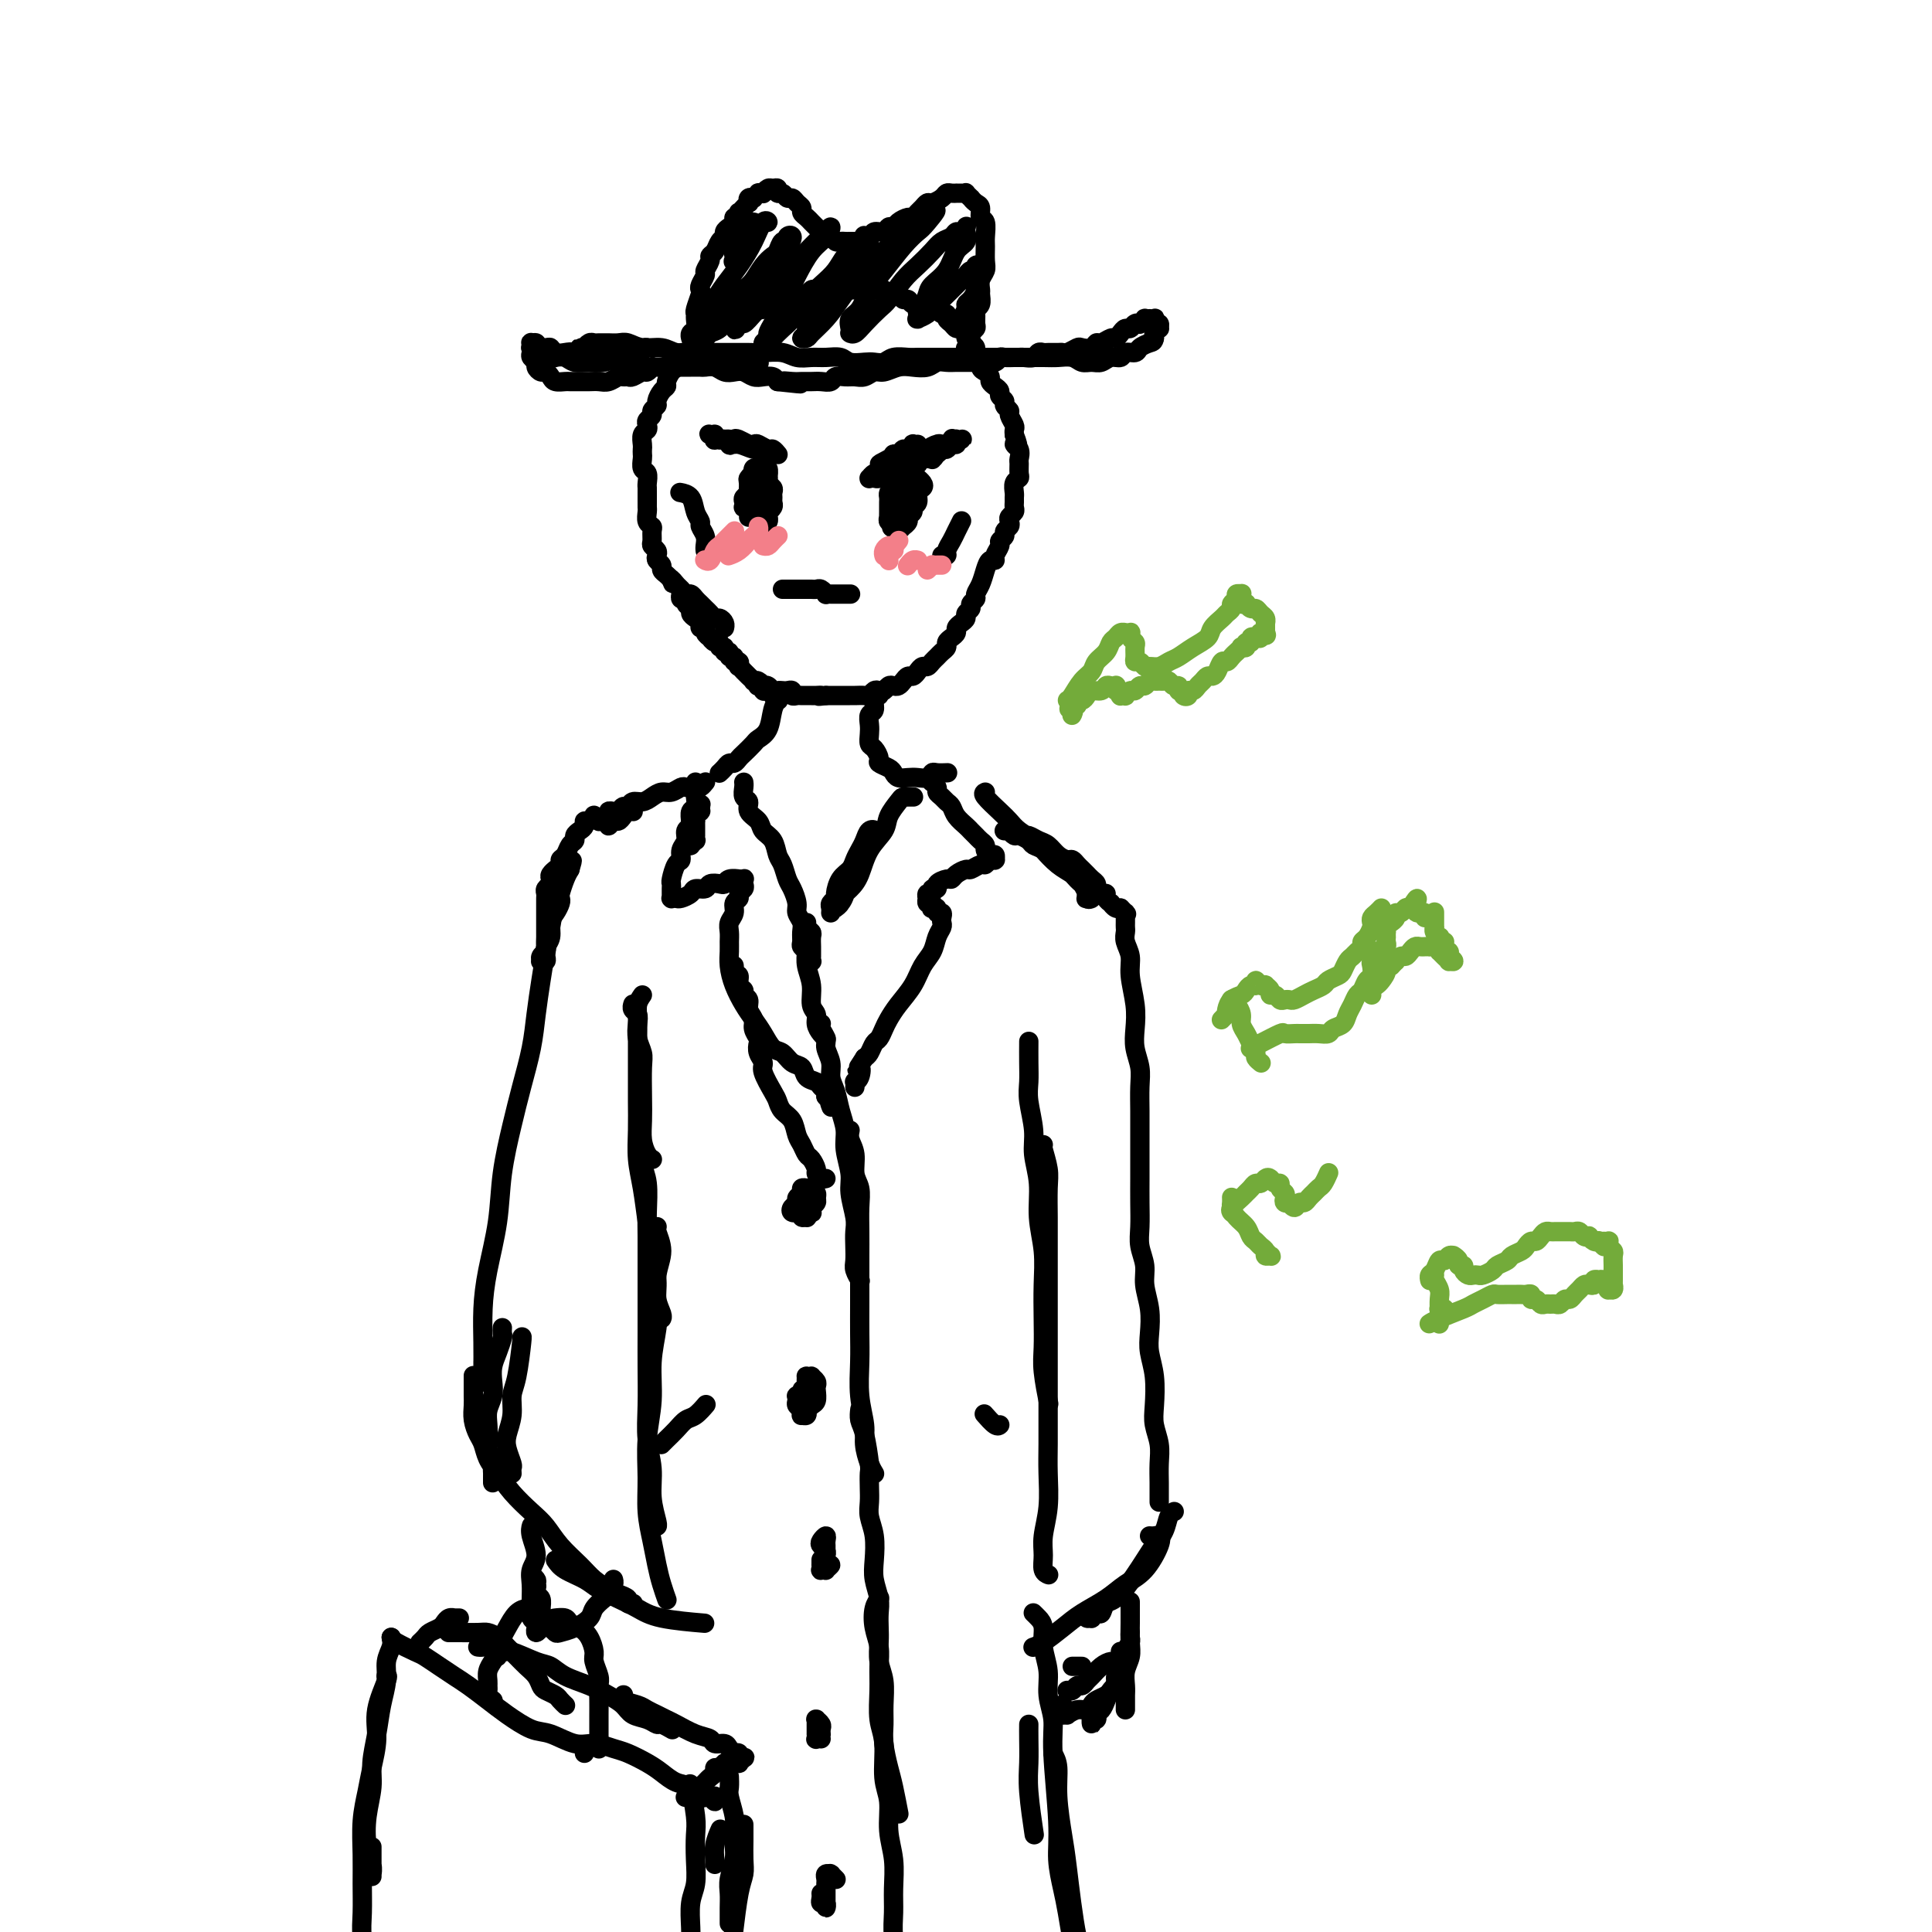 <svg viewBox='0 0 400 400' version='1.1' xmlns='http://www.w3.org/2000/svg' xmlns:xlink='http://www.w3.org/1999/xlink'><g fill='none' stroke='rgb(0,0,0)' stroke-width='4' stroke-linecap='round' stroke-linejoin='round'><path d='M163,63c-0.024,0.000 -0.048,0.000 0,0c0.048,-0.000 0.168,-0.001 0,0c-0.168,0.001 -0.622,0.004 -1,0c-0.378,-0.004 -0.679,-0.015 -1,0c-0.321,0.015 -0.662,0.056 -1,0c-0.338,-0.056 -0.672,-0.208 -1,0c-0.328,0.208 -0.650,0.778 -1,1c-0.350,0.222 -0.727,0.096 -1,0c-0.273,-0.096 -0.443,-0.163 -1,0c-0.557,0.163 -1.501,0.554 -2,1c-0.499,0.446 -0.552,0.945 -1,1c-0.448,0.055 -1.290,-0.336 -2,0c-0.710,0.336 -1.290,1.399 -2,2c-0.710,0.601 -1.552,0.739 -2,1c-0.448,0.261 -0.501,0.646 -1,1c-0.499,0.354 -1.443,0.676 -2,1c-0.557,0.324 -0.726,0.649 -1,1c-0.274,0.351 -0.652,0.728 -1,1c-0.348,0.272 -0.667,0.440 -1,1c-0.333,0.560 -0.680,1.511 -1,2c-0.320,0.489 -0.612,0.516 -1,1c-0.388,0.484 -0.874,1.425 -1,2c-0.126,0.575 0.106,0.784 0,1c-0.106,0.216 -0.549,0.439 -1,1c-0.451,0.561 -0.909,1.460 -1,2c-0.091,0.540 0.186,0.722 0,1c-0.186,0.278 -0.833,0.652 -1,1c-0.167,0.348 0.148,0.670 0,1c-0.148,0.330 -0.758,0.670 -1,1c-0.242,0.330 -0.118,0.652 0,1c0.118,0.348 0.228,0.724 0,1c-0.228,0.276 -0.793,0.454 -1,1c-0.207,0.546 -0.057,1.460 0,2c0.057,0.540 0.019,0.707 0,1c-0.019,0.293 -0.019,0.712 0,1c0.019,0.288 0.058,0.445 0,1c-0.058,0.555 -0.212,1.510 0,2c0.212,0.490 0.789,0.516 1,1c0.211,0.484 0.057,1.425 0,2c-0.057,0.575 -0.015,0.783 0,1c0.015,0.217 0.003,0.443 0,1c-0.003,0.557 0.003,1.445 0,2c-0.003,0.555 -0.015,0.778 0,1c0.015,0.222 0.057,0.445 0,1c-0.057,0.555 -0.212,1.444 0,2c0.212,0.556 0.793,0.779 1,1c0.207,0.221 0.042,0.440 0,1c-0.042,0.560 0.040,1.459 0,2c-0.040,0.541 -0.203,0.722 0,1c0.203,0.278 0.772,0.652 1,1c0.228,0.348 0.117,0.671 0,1c-0.117,0.329 -0.238,0.666 0,1c0.238,0.334 0.837,0.667 1,1c0.163,0.333 -0.110,0.667 0,1c0.110,0.333 0.603,0.667 1,1c0.397,0.333 0.699,0.667 1,1'/><path d='M139,120c0.726,1.807 0.040,0.326 0,0c-0.040,-0.326 0.567,0.504 1,1c0.433,0.496 0.693,0.658 1,1c0.307,0.342 0.659,0.865 1,1c0.341,0.135 0.669,-0.119 1,0c0.331,0.119 0.666,0.610 1,1c0.334,0.390 0.667,0.678 1,1c0.333,0.322 0.667,0.677 1,1c0.333,0.323 0.663,0.612 1,1c0.337,0.388 0.679,0.875 1,1c0.321,0.125 0.622,-0.110 1,0c0.378,0.110 0.833,0.566 1,1c0.167,0.434 0.045,0.848 0,1c-0.045,0.152 -0.013,0.044 0,0c0.013,-0.044 0.006,-0.022 0,0'/><path d='M164,61c-0.089,-0.002 -0.179,-0.004 0,0c0.179,0.004 0.625,0.015 1,0c0.375,-0.015 0.678,-0.057 1,0c0.322,0.057 0.664,0.211 1,0c0.336,-0.211 0.667,-0.789 1,-1c0.333,-0.211 0.667,-0.057 1,0c0.333,0.057 0.666,0.015 1,0c0.334,-0.015 0.671,-0.004 1,0c0.329,0.004 0.652,0.001 1,0c0.348,-0.001 0.723,-0.000 1,0c0.277,0.000 0.456,0.000 1,0c0.544,-0.000 1.454,-0.000 2,0c0.546,0.000 0.727,0.000 1,0c0.273,-0.000 0.637,-0.001 1,0c0.363,0.001 0.726,0.004 1,0c0.274,-0.004 0.458,-0.016 1,0c0.542,0.016 1.440,0.061 2,0c0.560,-0.061 0.780,-0.228 1,0c0.220,0.228 0.439,0.849 1,1c0.561,0.151 1.463,-0.170 2,0c0.537,0.170 0.707,0.829 1,1c0.293,0.171 0.708,-0.146 1,0c0.292,0.146 0.459,0.756 1,1c0.541,0.244 1.454,0.122 2,0c0.546,-0.122 0.725,-0.244 1,0c0.275,0.244 0.647,0.853 1,1c0.353,0.147 0.686,-0.168 1,0c0.314,0.168 0.609,0.820 1,1c0.391,0.180 0.878,-0.110 1,0c0.122,0.110 -0.121,0.621 0,1c0.121,0.379 0.606,0.626 1,1c0.394,0.374 0.697,0.874 1,1c0.303,0.126 0.607,-0.121 1,0c0.393,0.121 0.875,0.610 1,1c0.125,0.390 -0.106,0.681 0,1c0.106,0.319 0.550,0.667 1,1c0.450,0.333 0.908,0.653 1,1c0.092,0.347 -0.182,0.723 0,1c0.182,0.277 0.818,0.455 1,1c0.182,0.545 -0.092,1.455 0,2c0.092,0.545 0.551,0.723 1,1c0.449,0.277 0.890,0.651 1,1c0.110,0.349 -0.110,0.671 0,1c0.110,0.329 0.550,0.665 1,1c0.450,0.335 0.909,0.667 1,1c0.091,0.333 -0.187,0.666 0,1c0.187,0.334 0.838,0.671 1,1c0.162,0.329 -0.167,0.652 0,1c0.167,0.348 0.829,0.723 1,1c0.171,0.277 -0.150,0.456 0,1c0.150,0.544 0.771,1.454 1,2c0.229,0.546 0.065,0.727 0,1c-0.065,0.273 -0.033,0.636 0,1'/><path d='M210,90c1.486,3.671 0.202,2.349 0,2c-0.202,-0.349 0.679,0.274 1,1c0.321,0.726 0.082,1.556 0,2c-0.082,0.444 -0.008,0.504 0,1c0.008,0.496 -0.050,1.428 0,2c0.050,0.572 0.210,0.783 0,1c-0.210,0.217 -0.789,0.439 -1,1c-0.211,0.561 -0.056,1.460 0,2c0.056,0.540 0.011,0.722 0,1c-0.011,0.278 0.011,0.652 0,1c-0.011,0.348 -0.054,0.671 0,1c0.054,0.329 0.207,0.666 0,1c-0.207,0.334 -0.772,0.667 -1,1c-0.228,0.333 -0.118,0.667 0,1c0.118,0.333 0.243,0.666 0,1c-0.243,0.334 -0.854,0.670 -1,1c-0.146,0.330 0.172,0.653 0,1c-0.172,0.347 -0.834,0.719 -1,1c-0.166,0.281 0.163,0.473 0,1c-0.163,0.527 -0.817,1.391 -1,2c-0.183,0.609 0.105,0.965 0,1c-0.105,0.035 -0.601,-0.250 -1,0c-0.399,0.250 -0.699,1.037 -1,2c-0.301,0.963 -0.601,2.103 -1,3c-0.399,0.897 -0.895,1.550 -1,2c-0.105,0.450 0.183,0.698 0,1c-0.183,0.302 -0.836,0.658 -1,1c-0.164,0.342 0.162,0.669 0,1c-0.162,0.331 -0.813,0.666 -1,1c-0.187,0.334 0.091,0.667 0,1c-0.091,0.333 -0.550,0.667 -1,1c-0.450,0.333 -0.890,0.667 -1,1c-0.110,0.333 0.111,0.667 0,1c-0.111,0.333 -0.555,0.667 -1,1c-0.445,0.333 -0.893,0.666 -1,1c-0.107,0.334 0.126,0.668 0,1c-0.126,0.332 -0.611,0.663 -1,1c-0.389,0.337 -0.682,0.682 -1,1c-0.318,0.318 -0.663,0.611 -1,1c-0.337,0.389 -0.668,0.874 -1,1c-0.332,0.126 -0.666,-0.107 -1,0c-0.334,0.107 -0.667,0.554 -1,1c-0.333,0.446 -0.667,0.890 -1,1c-0.333,0.110 -0.667,-0.115 -1,0c-0.333,0.115 -0.667,0.570 -1,1c-0.333,0.430 -0.667,0.833 -1,1c-0.333,0.167 -0.667,0.096 -1,0c-0.333,-0.096 -0.667,-0.218 -1,0c-0.333,0.218 -0.666,0.776 -1,1c-0.334,0.224 -0.671,0.112 -1,0c-0.329,-0.112 -0.652,-0.226 -1,0c-0.348,0.226 -0.722,0.793 -1,1c-0.278,0.207 -0.459,0.056 -1,0c-0.541,-0.056 -1.440,-0.015 -2,0c-0.560,0.015 -0.780,0.004 -1,0c-0.220,-0.004 -0.440,-0.001 -1,0c-0.560,0.001 -1.458,0.000 -2,0c-0.542,-0.000 -0.726,-0.000 -1,0c-0.274,0.000 -0.637,0.000 -1,0'/><path d='M171,144c-2.495,0.309 -1.231,0.083 -1,0c0.231,-0.083 -0.569,-0.021 -1,0c-0.431,0.021 -0.493,0.002 -1,0c-0.507,-0.002 -1.459,0.014 -2,0c-0.541,-0.014 -0.670,-0.056 -1,0c-0.330,0.056 -0.862,0.211 -1,0c-0.138,-0.211 0.118,-0.788 0,-1c-0.118,-0.212 -0.609,-0.061 -1,0c-0.391,0.061 -0.683,0.030 -1,0c-0.317,-0.030 -0.659,-0.060 -1,0c-0.341,0.060 -0.683,0.208 -1,0c-0.317,-0.208 -0.611,-0.774 -1,-1c-0.389,-0.226 -0.874,-0.112 -1,0c-0.126,0.112 0.106,0.222 0,0c-0.106,-0.222 -0.549,-0.776 -1,-1c-0.451,-0.224 -0.909,-0.117 -1,0c-0.091,0.117 0.187,0.243 0,0c-0.187,-0.243 -0.838,-0.854 -1,-1c-0.162,-0.146 0.167,0.172 0,0c-0.167,-0.172 -0.828,-0.835 -1,-1c-0.172,-0.165 0.146,0.167 0,0c-0.146,-0.167 -0.756,-0.833 -1,-1c-0.244,-0.167 -0.122,0.167 0,0c0.122,-0.167 0.244,-0.833 0,-1c-0.244,-0.167 -0.854,0.167 -1,0c-0.146,-0.167 0.172,-0.833 0,-1c-0.172,-0.167 -0.835,0.167 -1,0c-0.165,-0.167 0.167,-0.833 0,-1c-0.167,-0.167 -0.832,0.167 -1,0c-0.168,-0.167 0.161,-0.833 0,-1c-0.161,-0.167 -0.813,0.166 -1,0c-0.187,-0.166 0.089,-0.832 0,-1c-0.089,-0.168 -0.545,0.161 -1,0c-0.455,-0.161 -0.911,-0.813 -1,-1c-0.089,-0.187 0.187,0.090 0,0c-0.187,-0.090 -0.837,-0.549 -1,-1c-0.163,-0.451 0.163,-0.894 0,-1c-0.163,-0.106 -0.813,0.126 -1,0c-0.187,-0.126 0.089,-0.611 0,-1c-0.089,-0.389 -0.545,-0.683 -1,-1c-0.455,-0.317 -0.910,-0.658 -1,-1c-0.090,-0.342 0.186,-0.684 0,-1c-0.186,-0.316 -0.835,-0.607 -1,-1c-0.165,-0.393 0.152,-0.890 0,-1c-0.152,-0.110 -0.773,0.166 -1,0c-0.227,-0.166 -0.061,-0.776 0,-1c0.061,-0.224 0.017,-0.064 0,0c-0.017,0.064 -0.009,0.032 0,0'/><path d='M163,122c-0.534,-0.000 -1.068,-0.000 -1,0c0.068,0.000 0.736,0.000 1,0c0.264,-0.000 0.122,-0.000 0,0c-0.122,0.000 -0.226,0.000 0,0c0.226,-0.000 0.781,-0.000 1,0c0.219,0.000 0.100,0.000 0,0c-0.100,-0.000 -0.182,-0.000 0,0c0.182,0.000 0.626,0.000 1,0c0.374,-0.000 0.677,-0.001 1,0c0.323,0.001 0.665,0.004 1,0c0.335,-0.004 0.663,-0.015 1,0c0.337,0.015 0.682,0.057 1,0c0.318,-0.057 0.610,-0.211 1,0c0.390,0.211 0.879,0.789 1,1c0.121,0.211 -0.126,0.057 0,0c0.126,-0.057 0.626,-0.015 1,0c0.374,0.015 0.621,0.004 1,0c0.379,-0.004 0.890,-0.001 1,0c0.110,0.001 -0.181,0.000 0,0c0.181,-0.000 0.833,-0.000 1,0c0.167,0.000 -0.151,0.000 0,0c0.151,-0.000 0.771,-0.000 1,0c0.229,0.000 0.065,0.000 0,0c-0.065,-0.000 -0.033,-0.000 0,0'/><path d='M141,102c-0.205,-0.037 -0.410,-0.074 0,0c0.410,0.074 1.434,0.260 2,1c0.566,0.740 0.673,2.033 1,3c0.327,0.967 0.872,1.608 1,2c0.128,0.392 -0.162,0.536 0,1c0.162,0.464 0.775,1.249 1,2c0.225,0.751 0.060,1.469 0,2c-0.060,0.531 -0.016,0.874 0,1c0.016,0.126 0.005,0.036 0,0c-0.005,-0.036 -0.002,-0.018 0,0'/><path d='M199,108c-0.025,0.048 -0.049,0.096 0,0c0.049,-0.096 0.172,-0.337 0,0c-0.172,0.337 -0.638,1.253 -1,2c-0.362,0.747 -0.619,1.324 -1,2c-0.381,0.676 -0.886,1.449 -1,2c-0.114,0.551 0.162,0.879 0,1c-0.162,0.121 -0.760,0.035 -1,0c-0.240,-0.035 -0.120,-0.017 0,0'/><path d='M148,91c0.417,-0.001 0.833,-0.001 1,0c0.167,0.001 0.083,0.004 0,0c-0.083,-0.004 -0.165,-0.014 0,0c0.165,0.014 0.576,0.053 1,0c0.424,-0.053 0.861,-0.196 1,0c0.139,0.196 -0.019,0.732 0,1c0.019,0.268 0.216,0.269 0,0c-0.216,-0.269 -0.847,-0.808 -1,-1c-0.153,-0.192 0.170,-0.037 0,0c-0.170,0.037 -0.834,-0.042 -1,0c-0.166,0.042 0.165,0.206 0,0c-0.165,-0.206 -0.824,-0.784 -1,-1c-0.176,-0.216 0.133,-0.072 0,0c-0.133,0.072 -0.708,0.071 -1,0c-0.292,-0.071 -0.300,-0.211 0,0c0.300,0.211 0.909,0.774 1,1c0.091,0.226 -0.334,0.117 0,0c0.334,-0.117 1.428,-0.242 2,0c0.572,0.242 0.623,0.849 1,1c0.377,0.151 1.082,-0.156 2,0c0.918,0.156 2.051,0.774 3,1c0.949,0.226 1.716,0.061 2,0c0.284,-0.061 0.087,-0.016 0,0c-0.087,0.016 -0.062,0.004 0,0c0.062,-0.004 0.161,-0.001 0,0c-0.161,0.001 -0.580,0.001 -1,0'/><path d='M157,93c1.622,0.431 1.176,0.508 0,0c-1.176,-0.508 -3.083,-1.600 -4,-2c-0.917,-0.400 -0.845,-0.107 -1,0c-0.155,0.107 -0.536,0.028 -1,0c-0.464,-0.028 -1.012,-0.004 -1,0c0.012,0.004 0.585,-0.013 1,0c0.415,0.013 0.674,0.055 1,0c0.326,-0.055 0.721,-0.207 1,0c0.279,0.207 0.442,0.772 1,1c0.558,0.228 1.512,0.117 2,0c0.488,-0.117 0.509,-0.242 1,0c0.491,0.242 1.452,0.849 2,1c0.548,0.151 0.683,-0.155 1,0c0.317,0.155 0.816,0.773 1,1c0.184,0.227 0.053,0.065 0,0c-0.053,-0.065 -0.026,-0.032 0,0'/><path d='M193,95c0.024,0.122 0.048,0.244 0,0c-0.048,-0.244 -0.168,-0.854 0,-1c0.168,-0.146 0.623,0.172 1,0c0.377,-0.172 0.676,-0.834 1,-1c0.324,-0.166 0.674,0.166 1,0c0.326,-0.166 0.627,-0.829 1,-1c0.373,-0.171 0.819,0.150 1,0c0.181,-0.150 0.096,-0.770 0,-1c-0.096,-0.230 -0.205,-0.069 0,0c0.205,0.069 0.722,0.047 1,0c0.278,-0.047 0.317,-0.119 0,0c-0.317,0.119 -0.989,0.428 -2,1c-1.011,0.572 -2.361,1.407 -3,2c-0.639,0.593 -0.567,0.945 -1,1c-0.433,0.055 -1.369,-0.185 -2,0c-0.631,0.185 -0.955,0.795 -1,1c-0.045,0.205 0.188,0.003 0,0c-0.188,-0.003 -0.797,0.191 -1,0c-0.203,-0.191 0.001,-0.768 0,-1c-0.001,-0.232 -0.208,-0.119 0,0c0.208,0.119 0.829,0.243 1,0c0.171,-0.243 -0.109,-0.853 0,-1c0.109,-0.147 0.607,0.171 1,0c0.393,-0.171 0.683,-0.829 1,-1c0.317,-0.171 0.663,0.147 1,0c0.337,-0.147 0.665,-0.758 1,-1c0.335,-0.242 0.676,-0.113 1,0c0.324,0.113 0.631,0.212 1,0c0.369,-0.212 0.801,-0.733 1,-1c0.199,-0.267 0.167,-0.279 0,0c-0.167,0.279 -0.468,0.849 -1,1c-0.532,0.151 -1.293,-0.117 -2,0c-0.707,0.117 -1.359,0.619 -2,1c-0.641,0.381 -1.272,0.642 -2,1c-0.728,0.358 -1.553,0.814 -2,1c-0.447,0.186 -0.516,0.102 -1,0c-0.484,-0.102 -1.384,-0.224 -2,0c-0.616,0.224 -0.949,0.792 -1,1c-0.051,0.208 0.178,0.056 0,0c-0.178,-0.056 -0.765,-0.016 -1,0c-0.235,0.016 -0.117,0.008 0,0'/><path d='M183,96c-2.142,0.458 0.003,-0.398 1,-1c0.997,-0.602 0.846,-0.950 1,-1c0.154,-0.050 0.615,0.197 1,0c0.385,-0.197 0.695,-0.837 1,-1c0.305,-0.163 0.604,0.153 1,0c0.396,-0.153 0.890,-0.773 1,-1c0.110,-0.227 -0.163,-0.061 0,0c0.163,0.061 0.761,0.017 1,0c0.239,-0.017 0.120,-0.009 0,0'/><path d='M159,103c0.009,0.032 0.017,0.064 0,0c-0.017,-0.064 -0.061,-0.224 0,0c0.061,0.224 0.226,0.830 0,1c-0.226,0.170 -0.844,-0.098 -1,0c-0.156,0.098 0.151,0.562 0,1c-0.151,0.438 -0.759,0.850 -1,1c-0.241,0.150 -0.116,0.036 0,0c0.116,-0.036 0.224,0.005 0,0c-0.224,-0.005 -0.778,-0.056 -1,0c-0.222,0.056 -0.112,0.218 0,0c0.112,-0.218 0.226,-0.818 0,-1c-0.226,-0.182 -0.793,0.054 -1,0c-0.207,-0.054 -0.056,-0.396 0,-1c0.056,-0.604 0.015,-1.469 0,-2c-0.015,-0.531 -0.005,-0.730 0,-1c0.005,-0.270 0.005,-0.613 0,-1c-0.005,-0.387 -0.015,-0.818 0,-1c0.015,-0.182 0.057,-0.116 0,0c-0.057,0.116 -0.211,0.283 0,0c0.211,-0.283 0.788,-1.015 1,-1c0.212,0.015 0.058,0.778 0,1c-0.058,0.222 -0.019,-0.095 0,0c0.019,0.095 0.019,0.604 0,1c-0.019,0.396 -0.058,0.679 0,1c0.058,0.321 0.213,0.678 0,1c-0.213,0.322 -0.793,0.608 -1,1c-0.207,0.392 -0.042,0.890 0,1c0.042,0.110 -0.041,-0.170 0,0c0.041,0.170 0.206,0.789 0,1c-0.206,0.211 -0.783,0.015 -1,0c-0.217,-0.015 -0.073,0.151 0,0c0.073,-0.151 0.076,-0.617 0,-1c-0.076,-0.383 -0.232,-0.681 0,-1c0.232,-0.319 0.850,-0.659 1,-1c0.150,-0.341 -0.170,-0.684 0,-1c0.170,-0.316 0.830,-0.607 1,-1c0.170,-0.393 -0.151,-0.890 0,-1c0.151,-0.110 0.772,0.166 1,0c0.228,-0.166 0.061,-0.776 0,-1c-0.061,-0.224 -0.018,-0.064 0,0c0.018,0.064 0.009,0.032 0,0'/><path d='M185,105c0.000,0.000 0.000,0.000 0,0c0.000,0.000 0.000,0.000 0,0'/><path d='M187,105c0.115,0.122 0.231,0.244 0,0c-0.231,-0.244 -0.808,-0.854 -1,-1c-0.192,-0.146 0.000,0.171 0,0c-0.000,-0.171 -0.192,-0.830 0,-1c0.192,-0.170 0.770,0.151 1,0c0.230,-0.151 0.114,-0.773 0,-1c-0.114,-0.227 -0.227,-0.058 0,0c0.227,0.058 0.793,0.005 1,0c0.207,-0.005 0.056,0.036 0,0c-0.056,-0.036 -0.015,-0.151 0,0c0.015,0.151 0.005,0.566 0,1c-0.005,0.434 -0.005,0.885 0,1c0.005,0.115 0.015,-0.108 0,0c-0.015,0.108 -0.057,0.547 0,1c0.057,0.453 0.211,0.921 0,1c-0.211,0.079 -0.789,-0.230 -1,0c-0.211,0.230 -0.057,1.001 0,1c0.057,-0.001 0.015,-0.774 0,-1c-0.015,-0.226 -0.005,0.093 0,0c0.005,-0.093 0.005,-0.599 0,-1c-0.005,-0.401 -0.016,-0.699 0,-1c0.016,-0.301 0.057,-0.606 0,-1c-0.057,-0.394 -0.212,-0.876 0,-1c0.212,-0.124 0.793,0.111 1,0c0.207,-0.111 0.041,-0.566 0,-1c-0.041,-0.434 0.041,-0.845 0,-1c-0.041,-0.155 -0.207,-0.053 0,0c0.207,0.053 0.788,0.056 1,0c0.212,-0.056 0.057,-0.170 0,0c-0.057,0.170 -0.014,0.623 0,1c0.014,0.377 -0.000,0.678 0,1c0.000,0.322 0.015,0.665 0,1c-0.015,0.335 -0.060,0.663 0,1c0.060,0.337 0.226,0.682 0,1c-0.226,0.318 -0.844,0.607 -1,1c-0.156,0.393 0.151,0.890 0,1c-0.151,0.110 -0.758,-0.167 -1,0c-0.242,0.167 -0.117,0.777 0,1c0.117,0.223 0.227,0.060 0,0c-0.227,-0.060 -0.792,-0.016 -1,0c-0.208,0.016 -0.059,0.005 0,0c0.059,-0.005 0.030,-0.002 0,0'/><path d='M155,107c0.002,-0.024 0.004,-0.048 0,0c-0.004,0.048 -0.015,0.168 0,0c0.015,-0.168 0.057,-0.623 0,-1c-0.057,-0.377 -0.211,-0.675 0,-1c0.211,-0.325 0.788,-0.675 1,-1c0.212,-0.325 0.061,-0.623 0,-1c-0.061,-0.377 -0.030,-0.833 0,-1c0.030,-0.167 0.060,-0.044 0,0c-0.060,0.044 -0.208,0.011 0,0c0.208,-0.011 0.774,-0.000 1,0c0.226,0.000 0.113,-0.011 0,0c-0.113,0.011 -0.226,0.044 0,0c0.226,-0.044 0.793,-0.165 1,0c0.207,0.165 0.056,0.618 0,1c-0.056,0.382 -0.015,0.695 0,1c0.015,0.305 0.005,0.603 0,1c-0.005,0.397 -0.005,0.895 0,1c0.005,0.105 0.015,-0.182 0,0c-0.015,0.182 -0.056,0.835 0,1c0.056,0.165 0.207,-0.156 0,0c-0.207,0.156 -0.772,0.789 -1,1c-0.228,0.211 -0.117,0.001 0,0c0.117,-0.001 0.242,0.206 0,0c-0.242,-0.206 -0.849,-0.824 -1,-1c-0.151,-0.176 0.156,0.090 0,0c-0.156,-0.090 -0.775,-0.535 -1,-1c-0.225,-0.465 -0.056,-0.950 0,-1c0.056,-0.050 -0.000,0.337 0,0c0.000,-0.337 0.057,-1.396 0,-2c-0.057,-0.604 -0.227,-0.754 0,-1c0.227,-0.246 0.849,-0.588 1,-1c0.151,-0.412 -0.171,-0.895 0,-1c0.171,-0.105 0.834,0.167 1,0c0.166,-0.167 -0.167,-0.774 0,-1c0.167,-0.226 0.833,-0.072 1,0c0.167,0.072 -0.166,0.061 0,0c0.166,-0.061 0.829,-0.171 1,0c0.171,0.171 -0.151,0.623 0,1c0.151,0.377 0.773,0.678 1,1c0.227,0.322 0.057,0.665 0,1c-0.057,0.335 -0.001,0.663 0,1c0.001,0.337 -0.052,0.683 0,1c0.052,0.317 0.210,0.606 0,1c-0.210,0.394 -0.787,0.894 -1,1c-0.213,0.106 -0.061,-0.181 0,0c0.061,0.181 0.032,0.829 0,1c-0.032,0.171 -0.065,-0.135 0,0c0.065,0.135 0.229,0.712 0,1c-0.229,0.288 -0.850,0.288 -1,0c-0.150,-0.288 0.170,-0.865 0,-1c-0.170,-0.135 -0.829,0.170 -1,0c-0.171,-0.170 0.146,-0.815 0,-1c-0.146,-0.185 -0.756,0.090 -1,0c-0.244,-0.090 -0.122,-0.545 0,-1'/><path d='M156,105c-0.691,-0.582 -0.918,-0.537 -1,-1c-0.082,-0.463 -0.018,-1.435 0,-2c0.018,-0.565 -0.009,-0.725 0,-1c0.009,-0.275 0.054,-0.666 0,-1c-0.054,-0.334 -0.208,-0.612 0,-1c0.208,-0.388 0.777,-0.887 1,-1c0.223,-0.113 0.098,0.161 0,0c-0.098,-0.161 -0.171,-0.757 0,-1c0.171,-0.243 0.585,-0.134 1,0c0.415,0.134 0.829,0.291 1,0c0.171,-0.291 0.098,-1.031 0,-1c-0.098,0.031 -0.223,0.833 0,1c0.223,0.167 0.793,-0.302 1,0c0.207,0.302 0.052,1.376 0,2c-0.052,0.624 -0.000,0.797 0,1c0.000,0.203 -0.052,0.437 0,1c0.052,0.563 0.206,1.456 0,2c-0.206,0.544 -0.773,0.738 -1,1c-0.227,0.262 -0.113,0.592 0,1c0.113,0.408 0.226,0.894 0,1c-0.226,0.106 -0.793,-0.167 -1,0c-0.207,0.167 -0.056,0.776 0,1c0.056,0.224 0.016,0.064 0,0c-0.016,-0.064 -0.008,-0.032 0,0'/><path d='M186,106c-0.000,0.119 -0.000,0.238 0,0c0.000,-0.238 0.000,-0.833 0,-1c-0.000,-0.167 -0.001,0.095 0,0c0.001,-0.095 0.004,-0.547 0,-1c-0.004,-0.453 -0.015,-0.907 0,-1c0.015,-0.093 0.056,0.175 0,0c-0.056,-0.175 -0.207,-0.794 0,-1c0.207,-0.206 0.773,0.000 1,0c0.227,-0.000 0.114,-0.207 0,0c-0.114,0.207 -0.230,0.829 0,1c0.230,0.171 0.808,-0.108 1,0c0.192,0.108 -0.000,0.602 0,1c0.000,0.398 0.192,0.699 0,1c-0.192,0.301 -0.770,0.603 -1,1c-0.230,0.397 -0.113,0.890 0,1c0.113,0.110 0.222,-0.162 0,0c-0.222,0.162 -0.777,0.757 -1,1c-0.223,0.243 -0.116,0.133 0,0c0.116,-0.133 0.241,-0.288 0,0c-0.241,0.288 -0.849,1.020 -1,1c-0.151,-0.020 0.156,-0.793 0,-1c-0.156,-0.207 -0.774,0.152 -1,0c-0.226,-0.152 -0.061,-0.814 0,-1c0.061,-0.186 0.016,0.105 0,0c-0.016,-0.105 -0.005,-0.605 0,-1c0.005,-0.395 0.004,-0.683 0,-1c-0.004,-0.317 -0.011,-0.662 0,-1c0.011,-0.338 0.040,-0.669 0,-1c-0.040,-0.331 -0.150,-0.663 0,-1c0.150,-0.337 0.561,-0.678 1,-1c0.439,-0.322 0.905,-0.626 1,-1c0.095,-0.374 -0.181,-0.818 0,-1c0.181,-0.182 0.818,-0.102 1,0c0.182,0.102 -0.091,0.228 0,0c0.091,-0.228 0.545,-0.808 1,-1c0.455,-0.192 0.910,0.004 1,0c0.090,-0.004 -0.185,-0.208 0,0c0.185,0.208 0.830,0.828 1,1c0.170,0.172 -0.135,-0.105 0,0c0.135,0.105 0.712,0.591 1,1c0.288,0.409 0.289,0.739 0,1c-0.289,0.261 -0.866,0.451 -1,1c-0.134,0.549 0.175,1.456 0,2c-0.175,0.544 -0.836,0.724 -1,1c-0.164,0.276 0.167,0.647 0,1c-0.167,0.353 -0.833,0.687 -1,1c-0.167,0.313 0.165,0.606 0,1c-0.165,0.394 -0.828,0.891 -1,1c-0.172,0.109 0.147,-0.170 0,0c-0.147,0.170 -0.761,0.788 -1,1c-0.239,0.212 -0.103,0.019 0,0c0.103,-0.019 0.172,0.138 0,0c-0.172,-0.138 -0.586,-0.569 -1,-1'/><path d='M185,109c-0.778,0.654 -0.222,-0.210 0,-1c0.222,-0.790 0.111,-1.507 0,-2c-0.111,-0.493 -0.222,-0.762 0,-1c0.222,-0.238 0.778,-0.446 1,-1c0.222,-0.554 0.111,-1.454 0,-2c-0.111,-0.546 -0.222,-0.738 0,-1c0.222,-0.262 0.776,-0.593 1,-1c0.224,-0.407 0.116,-0.890 0,-1c-0.116,-0.110 -0.241,0.152 0,0c0.241,-0.152 0.849,-0.717 1,-1c0.151,-0.283 -0.156,-0.283 0,0c0.156,0.283 0.774,0.850 1,1c0.226,0.150 0.061,-0.117 0,0c-0.061,0.117 -0.016,0.619 0,1c0.016,0.381 0.004,0.641 0,1c-0.004,0.359 -0.001,0.817 0,1c0.001,0.183 0.001,0.092 0,0'/><path d='M188,95c-0.024,-0.119 -0.048,-0.238 0,0c0.048,0.238 0.168,0.835 0,1c-0.168,0.165 -0.622,-0.100 -1,0c-0.378,0.100 -0.679,0.567 -1,1c-0.321,0.433 -0.663,0.834 -1,1c-0.337,0.166 -0.668,0.097 -1,0c-0.332,-0.097 -0.663,-0.222 -1,0c-0.337,0.222 -0.679,0.793 -1,1c-0.321,0.207 -0.619,0.052 -1,0c-0.381,-0.052 -0.844,0.000 -1,0c-0.156,-0.000 -0.004,-0.053 0,0c0.004,0.053 -0.140,0.210 0,0c0.140,-0.210 0.562,-0.788 1,-1c0.438,-0.212 0.891,-0.057 1,0c0.109,0.057 -0.124,0.015 0,0c0.124,-0.015 0.607,-0.004 1,0c0.393,0.004 0.698,0.002 1,0c0.302,-0.002 0.603,-0.005 1,0c0.397,0.005 0.892,0.019 1,0c0.108,-0.019 -0.171,-0.072 0,0c0.171,0.072 0.792,0.268 1,0c0.208,-0.268 0.003,-1.000 0,-1c-0.003,-0.000 0.195,0.732 0,1c-0.195,0.268 -0.783,0.072 -1,0c-0.217,-0.072 -0.062,-0.021 0,0c0.062,0.021 0.031,0.010 0,0'/><path d='M135,76c-0.026,0.033 -0.052,0.065 0,0c0.052,-0.065 0.183,-0.228 0,0c-0.183,0.228 -0.679,0.846 -1,1c-0.321,0.154 -0.466,-0.156 -1,0c-0.534,0.156 -1.455,0.778 -2,1c-0.545,0.222 -0.712,0.046 -1,0c-0.288,-0.046 -0.696,0.040 -1,0c-0.304,-0.040 -0.504,-0.207 -1,0c-0.496,0.207 -1.289,0.788 -2,1c-0.711,0.212 -1.341,0.057 -2,0c-0.659,-0.057 -1.346,-0.014 -2,0c-0.654,0.014 -1.274,0.001 -2,0c-0.726,-0.001 -1.556,0.010 -2,0c-0.444,-0.010 -0.500,-0.040 -1,0c-0.500,0.040 -1.445,0.151 -2,0c-0.555,-0.151 -0.722,-0.565 -1,-1c-0.278,-0.435 -0.667,-0.890 -1,-1c-0.333,-0.110 -0.611,0.125 -1,0c-0.389,-0.125 -0.889,-0.612 -1,-1c-0.111,-0.388 0.165,-0.678 0,-1c-0.165,-0.322 -0.773,-0.675 -1,-1c-0.227,-0.325 -0.075,-0.623 0,-1c0.075,-0.377 0.071,-0.833 0,-1c-0.071,-0.167 -0.208,-0.044 0,0c0.208,0.044 0.763,0.011 1,0c0.237,-0.011 0.157,0.001 0,0c-0.157,-0.001 -0.390,-0.014 0,0c0.390,0.014 1.403,0.055 2,0c0.597,-0.055 0.779,-0.207 1,0c0.221,0.207 0.482,0.773 1,1c0.518,0.227 1.295,0.114 2,0c0.705,-0.114 1.340,-0.228 2,0c0.660,0.228 1.347,0.797 2,1c0.653,0.203 1.274,0.041 2,0c0.726,-0.041 1.557,0.041 2,0c0.443,-0.041 0.499,-0.203 1,0c0.501,0.203 1.448,0.772 2,1c0.552,0.228 0.710,0.114 1,0c0.290,-0.114 0.710,-0.227 1,0c0.290,0.227 0.448,0.793 1,1c0.552,0.207 1.499,0.056 2,0c0.501,-0.056 0.558,-0.015 1,0c0.442,0.015 1.269,0.004 2,0c0.731,-0.004 1.366,-0.001 2,0c0.634,0.001 1.268,0.001 2,0c0.732,-0.001 1.561,-0.001 2,0c0.439,0.001 0.488,0.004 1,0c0.512,-0.004 1.488,-0.015 2,0c0.512,0.015 0.560,0.056 1,0c0.440,-0.056 1.273,-0.207 2,0c0.727,0.207 1.349,0.774 2,1c0.651,0.226 1.330,0.112 2,0c0.670,-0.112 1.332,-0.224 2,0c0.668,0.224 1.344,0.782 2,1c0.656,0.218 1.292,0.097 2,0c0.708,-0.097 1.488,-0.171 2,0c0.512,0.171 0.756,0.585 1,1'/><path d='M161,79c8.308,0.928 3.577,0.248 2,0c-1.577,-0.248 0.001,-0.066 1,0c0.999,0.066 1.419,0.014 2,0c0.581,-0.014 1.325,0.010 2,0c0.675,-0.010 1.283,-0.056 2,0c0.717,0.056 1.543,0.212 2,0c0.457,-0.212 0.545,-0.793 1,-1c0.455,-0.207 1.276,-0.040 2,0c0.724,0.040 1.352,-0.045 2,0c0.648,0.045 1.317,0.222 2,0c0.683,-0.222 1.380,-0.843 2,-1c0.620,-0.157 1.163,0.150 2,0c0.837,-0.150 1.967,-0.758 3,-1c1.033,-0.242 1.967,-0.117 3,0c1.033,0.117 2.165,0.228 3,0c0.835,-0.228 1.374,-0.793 2,-1c0.626,-0.207 1.337,-0.055 2,0c0.663,0.055 1.276,0.015 2,0c0.724,-0.015 1.560,-0.003 2,0c0.440,0.003 0.485,-0.003 1,0c0.515,0.003 1.499,0.015 2,0c0.501,-0.015 0.519,-0.057 1,0c0.481,0.057 1.424,0.211 2,0c0.576,-0.211 0.783,-0.789 1,-1c0.217,-0.211 0.443,-0.056 1,0c0.557,0.056 1.444,0.011 2,0c0.556,-0.011 0.779,0.011 1,0c0.221,-0.011 0.439,-0.056 1,0c0.561,0.056 1.463,0.211 2,0c0.537,-0.211 0.707,-0.789 1,-1c0.293,-0.211 0.707,-0.056 1,0c0.293,0.056 0.464,0.011 1,0c0.536,-0.011 1.438,0.011 2,0c0.562,-0.011 0.784,-0.054 1,0c0.216,0.054 0.425,0.207 1,0c0.575,-0.207 1.515,-0.772 2,-1c0.485,-0.228 0.515,-0.118 1,0c0.485,0.118 1.425,0.242 2,0c0.575,-0.242 0.784,-0.852 1,-1c0.216,-0.148 0.439,0.167 1,0c0.561,-0.167 1.460,-0.814 2,-1c0.540,-0.186 0.722,0.090 1,0c0.278,-0.090 0.653,-0.546 1,-1c0.347,-0.454 0.666,-0.905 1,-1c0.334,-0.095 0.682,0.167 1,0c0.318,-0.167 0.606,-0.763 1,-1c0.394,-0.237 0.894,-0.116 1,0c0.106,0.116 -0.183,0.227 0,0c0.183,-0.227 0.837,-0.793 1,-1c0.163,-0.207 -0.166,-0.057 0,0c0.166,0.057 0.828,0.019 1,0c0.172,-0.019 -0.146,-0.020 0,0c0.146,0.020 0.757,0.062 1,0c0.243,-0.062 0.119,-0.228 0,0c-0.119,0.228 -0.232,0.849 0,1c0.232,0.151 0.808,-0.167 1,0c0.192,0.167 -0.000,0.818 0,1c0.000,0.182 0.192,-0.105 0,0c-0.192,0.105 -0.769,0.601 -1,1c-0.231,0.399 -0.115,0.699 0,1'/><path d='M239,70c-0.113,0.802 -0.397,0.807 -1,1c-0.603,0.193 -1.527,0.572 -2,1c-0.473,0.428 -0.497,0.903 -1,1c-0.503,0.097 -1.486,-0.185 -2,0c-0.514,0.185 -0.561,0.835 -1,1c-0.439,0.165 -1.271,-0.156 -2,0c-0.729,0.156 -1.353,0.788 -2,1c-0.647,0.212 -1.315,0.004 -2,0c-0.685,-0.004 -1.388,0.195 -2,0c-0.612,-0.195 -1.132,-0.784 -2,-1c-0.868,-0.216 -2.082,-0.058 -3,0c-0.918,0.058 -1.540,0.015 -3,0c-1.460,-0.015 -3.757,-0.004 -5,0c-1.243,0.004 -1.432,0.001 -2,0c-0.568,-0.001 -1.516,-0.000 -2,0c-0.484,0.000 -0.504,0.000 -1,0c-0.496,-0.000 -1.469,-0.000 -2,0c-0.531,0.000 -0.620,0.000 -1,0c-0.380,-0.000 -1.050,-0.000 -2,0c-0.950,0.000 -2.179,0.000 -3,0c-0.821,-0.000 -1.235,-0.001 -2,0c-0.765,0.001 -1.881,0.004 -3,0c-1.119,-0.004 -2.239,-0.015 -3,0c-0.761,0.015 -1.161,0.056 -2,0c-0.839,-0.056 -2.115,-0.210 -3,0c-0.885,0.210 -1.377,0.785 -2,1c-0.623,0.215 -1.377,0.072 -2,0c-0.623,-0.072 -1.114,-0.072 -2,0c-0.886,0.072 -2.166,0.216 -3,0c-0.834,-0.216 -1.223,-0.794 -2,-1c-0.777,-0.206 -1.944,-0.041 -3,0c-1.056,0.041 -2.002,-0.042 -3,0c-0.998,0.042 -2.049,0.207 -3,0c-0.951,-0.207 -1.802,-0.788 -3,-1c-1.198,-0.212 -2.745,-0.057 -4,0c-1.255,0.057 -2.220,0.015 -3,0c-0.780,-0.015 -1.376,-0.004 -2,0c-0.624,0.004 -1.278,0.001 -2,0c-0.722,-0.001 -1.514,-0.000 -2,0c-0.486,0.000 -0.666,0.000 -1,0c-0.334,-0.000 -0.821,-0.000 -1,0c-0.179,0.000 -0.048,0.000 0,0c0.048,-0.000 0.014,-0.000 0,0c-0.014,0.000 -0.007,0.000 0,0'/><path d='M157,75c0.155,0.114 0.309,0.228 0,0c-0.309,-0.228 -1.083,-0.797 -2,-1c-0.917,-0.203 -1.978,-0.039 -3,0c-1.022,0.039 -2.005,-0.046 -3,0c-0.995,0.046 -2.002,0.224 -3,0c-0.998,-0.224 -1.986,-0.848 -3,-1c-1.014,-0.152 -2.053,0.170 -3,0c-0.947,-0.170 -1.802,-0.830 -3,-1c-1.198,-0.170 -2.741,0.151 -4,0c-1.259,-0.151 -2.235,-0.772 -3,-1c-0.765,-0.228 -1.318,-0.061 -2,0c-0.682,0.061 -1.492,0.015 -2,0c-0.508,-0.015 -0.715,-0.000 -1,0c-0.285,0.000 -0.650,-0.014 -1,0c-0.350,0.014 -0.687,0.056 -1,0c-0.313,-0.056 -0.603,-0.211 -1,0c-0.397,0.211 -0.903,0.788 -1,1c-0.097,0.212 0.214,0.061 0,0c-0.214,-0.061 -0.954,-0.030 -1,0c-0.046,0.030 0.602,0.060 1,0c0.398,-0.060 0.544,-0.211 1,0c0.456,0.211 1.220,0.785 2,1c0.780,0.215 1.574,0.072 2,0c0.426,-0.072 0.482,-0.072 1,0c0.518,0.072 1.496,0.216 2,0c0.504,-0.216 0.533,-0.791 1,-1c0.467,-0.209 1.373,-0.053 2,0c0.627,0.053 0.975,0.004 1,0c0.025,-0.004 -0.271,0.036 0,0c0.271,-0.036 1.111,-0.149 1,0c-0.111,0.149 -1.173,0.562 -2,1c-0.827,0.438 -1.419,0.903 -2,1c-0.581,0.097 -1.153,-0.174 -2,0c-0.847,0.174 -1.971,0.792 -3,1c-1.029,0.208 -1.962,0.004 -3,0c-1.038,-0.004 -2.179,0.191 -3,0c-0.821,-0.191 -1.320,-0.768 -2,-1c-0.680,-0.232 -1.540,-0.118 -2,0c-0.460,0.118 -0.519,0.242 -1,0c-0.481,-0.242 -1.383,-0.848 -2,-1c-0.617,-0.152 -0.950,0.152 -1,0c-0.050,-0.152 0.182,-0.758 0,-1c-0.182,-0.242 -0.777,-0.118 -1,0c-0.223,0.118 -0.074,0.231 0,0c0.074,-0.231 0.071,-0.804 0,-1c-0.071,-0.196 -0.211,-0.014 0,0c0.211,0.014 0.775,-0.139 1,0c0.225,0.139 0.113,0.569 0,1'/><path d='M143,70c0.030,0.097 0.061,0.194 0,0c-0.061,-0.194 -0.213,-0.680 0,-1c0.213,-0.320 0.793,-0.474 1,-1c0.207,-0.526 0.042,-1.422 0,-2c-0.042,-0.578 0.040,-0.836 0,-1c-0.040,-0.164 -0.203,-0.233 0,-1c0.203,-0.767 0.771,-2.232 1,-3c0.229,-0.768 0.118,-0.839 0,-1c-0.118,-0.161 -0.243,-0.410 0,-1c0.243,-0.590 0.853,-1.519 1,-2c0.147,-0.481 -0.168,-0.514 0,-1c0.168,-0.486 0.820,-1.426 1,-2c0.180,-0.574 -0.110,-0.784 0,-1c0.110,-0.216 0.621,-0.439 1,-1c0.379,-0.561 0.628,-1.459 1,-2c0.372,-0.541 0.869,-0.723 1,-1c0.131,-0.277 -0.105,-0.647 0,-1c0.105,-0.353 0.550,-0.687 1,-1c0.450,-0.313 0.904,-0.605 1,-1c0.096,-0.395 -0.167,-0.894 0,-1c0.167,-0.106 0.763,0.182 1,0c0.237,-0.182 0.115,-0.832 0,-1c-0.115,-0.168 -0.223,0.147 0,0c0.223,-0.147 0.778,-0.756 1,-1c0.222,-0.244 0.111,-0.122 0,0c-0.111,0.122 -0.222,0.243 0,0c0.222,-0.243 0.776,-0.849 1,-1c0.224,-0.151 0.117,0.152 0,0c-0.117,-0.152 -0.243,-0.759 0,-1c0.243,-0.241 0.854,-0.118 1,0c0.146,0.118 -0.172,0.229 0,0c0.172,-0.229 0.834,-0.797 1,-1c0.166,-0.203 -0.163,-0.040 0,0c0.163,0.040 0.818,-0.043 1,0c0.182,0.043 -0.110,0.212 0,0c0.110,-0.212 0.621,-0.804 1,-1c0.379,-0.196 0.626,0.004 1,0c0.374,-0.004 0.874,-0.212 1,0c0.126,0.212 -0.121,0.844 0,1c0.121,0.156 0.611,-0.166 1,0c0.389,0.166 0.678,0.818 1,1c0.322,0.182 0.678,-0.106 1,0c0.322,0.106 0.611,0.606 1,1c0.389,0.394 0.878,0.683 1,1c0.122,0.317 -0.122,0.662 0,1c0.122,0.338 0.610,0.669 1,1c0.390,0.331 0.682,0.662 1,1c0.318,0.338 0.663,0.683 1,1c0.337,0.317 0.668,0.607 1,1c0.332,0.393 0.667,0.890 1,1c0.333,0.110 0.666,-0.167 1,0c0.334,0.167 0.670,0.777 1,1c0.330,0.223 0.656,0.060 1,0c0.344,-0.060 0.708,-0.016 1,0c0.292,0.016 0.512,0.005 1,0c0.488,-0.005 1.244,-0.002 2,0'/><path d='M178,50c3.423,1.303 1.480,-0.439 1,-1c-0.480,-0.561 0.501,0.061 1,0c0.499,-0.061 0.514,-0.804 1,-1c0.486,-0.196 1.443,0.154 2,0c0.557,-0.154 0.712,-0.811 1,-1c0.288,-0.189 0.707,0.090 1,0c0.293,-0.090 0.460,-0.549 1,-1c0.540,-0.451 1.454,-0.895 2,-1c0.546,-0.105 0.723,0.130 1,0c0.277,-0.130 0.655,-0.626 1,-1c0.345,-0.374 0.656,-0.626 1,-1c0.344,-0.374 0.722,-0.871 1,-1c0.278,-0.129 0.457,0.109 1,0c0.543,-0.109 1.451,-0.565 2,-1c0.549,-0.435 0.738,-0.849 1,-1c0.262,-0.151 0.596,-0.040 1,0c0.404,0.040 0.878,0.010 1,0c0.122,-0.010 -0.107,0.001 0,0c0.107,-0.001 0.550,-0.015 1,0c0.450,0.015 0.908,0.060 1,0c0.092,-0.060 -0.182,-0.224 0,0c0.182,0.224 0.818,0.838 1,1c0.182,0.162 -0.091,-0.127 0,0c0.091,0.127 0.546,0.671 1,1c0.454,0.329 0.906,0.443 1,1c0.094,0.557 -0.171,1.556 0,2c0.171,0.444 0.779,0.331 1,1c0.221,0.669 0.055,2.118 0,3c-0.055,0.882 -0.001,1.196 0,2c0.001,0.804 -0.053,2.098 0,3c0.053,0.902 0.211,1.411 0,2c-0.211,0.589 -0.792,1.257 -1,2c-0.208,0.743 -0.041,1.560 0,2c0.041,0.440 -0.042,0.503 0,1c0.042,0.497 0.208,1.428 0,2c-0.208,0.572 -0.792,0.783 -1,1c-0.208,0.217 -0.042,0.439 0,1c0.042,0.561 -0.042,1.461 0,2c0.042,0.539 0.208,0.718 0,1c-0.208,0.282 -0.792,0.668 -1,1c-0.208,0.332 -0.042,0.611 0,1c0.042,0.389 -0.041,0.889 0,1c0.041,0.111 0.207,-0.166 0,0c-0.207,0.166 -0.786,0.775 -1,1c-0.214,0.225 -0.061,0.064 0,0c0.061,-0.064 0.031,-0.032 0,0'/><path d='M156,46c0.009,0.002 0.017,0.003 0,0c-0.017,-0.003 -0.060,-0.012 0,0c0.060,0.012 0.222,0.045 0,0c-0.222,-0.045 -0.829,-0.168 -1,0c-0.171,0.168 0.094,0.626 0,1c-0.094,0.374 -0.547,0.663 -1,1c-0.453,0.337 -0.905,0.721 -1,1c-0.095,0.279 0.169,0.454 0,1c-0.169,0.546 -0.771,1.465 -1,2c-0.229,0.535 -0.087,0.687 0,1c0.087,0.313 0.117,0.786 0,1c-0.117,0.214 -0.382,0.170 0,0c0.382,-0.170 1.411,-0.466 2,-1c0.589,-0.534 0.736,-1.305 1,-2c0.264,-0.695 0.643,-1.313 1,-2c0.357,-0.687 0.693,-1.441 1,-2c0.307,-0.559 0.585,-0.923 1,-1c0.415,-0.077 0.967,0.132 1,0c0.033,-0.132 -0.453,-0.604 -1,0c-0.547,0.604 -1.155,2.283 -2,4c-0.845,1.717 -1.925,3.473 -3,5c-1.075,1.527 -2.144,2.826 -3,4c-0.856,1.174 -1.499,2.224 -2,3c-0.501,0.776 -0.860,1.277 -1,2c-0.140,0.723 -0.061,1.667 0,2c0.061,0.333 0.103,0.055 0,0c-0.103,-0.055 -0.351,0.114 0,0c0.351,-0.114 1.301,-0.509 2,-1c0.699,-0.491 1.147,-1.077 2,-2c0.853,-0.923 2.113,-2.182 3,-3c0.887,-0.818 1.403,-1.194 2,-2c0.597,-0.806 1.274,-2.043 2,-3c0.726,-0.957 1.500,-1.633 2,-2c0.500,-0.367 0.727,-0.426 1,-1c0.273,-0.574 0.593,-1.664 1,-2c0.407,-0.336 0.902,0.082 1,0c0.098,-0.082 -0.200,-0.665 0,-1c0.200,-0.335 0.899,-0.421 1,0c0.101,0.421 -0.396,1.349 -1,2c-0.604,0.651 -1.313,1.025 -2,2c-0.687,0.975 -1.351,2.551 -2,4c-0.649,1.449 -1.285,2.769 -2,4c-0.715,1.231 -1.511,2.371 -2,3c-0.489,0.629 -0.670,0.746 -1,1c-0.330,0.254 -0.809,0.644 -1,1c-0.191,0.356 -0.096,0.678 0,1'/><path d='M153,67c-1.426,2.602 -0.491,0.608 0,0c0.491,-0.608 0.539,0.172 1,0c0.461,-0.172 1.335,-1.296 2,-2c0.665,-0.704 1.123,-0.989 2,-2c0.877,-1.011 2.175,-2.746 3,-4c0.825,-1.254 1.178,-2.025 2,-3c0.822,-0.975 2.114,-2.155 3,-3c0.886,-0.845 1.366,-1.356 2,-2c0.634,-0.644 1.422,-1.421 2,-2c0.578,-0.579 0.945,-0.961 1,-1c0.055,-0.039 -0.201,0.264 0,0c0.201,-0.264 0.861,-1.096 1,-1c0.139,0.096 -0.243,1.122 -1,2c-0.757,0.878 -1.890,1.610 -3,3c-1.110,1.390 -2.196,3.437 -3,5c-0.804,1.563 -1.324,2.642 -2,4c-0.676,1.358 -1.506,2.994 -2,4c-0.494,1.006 -0.651,1.380 -1,2c-0.349,0.620 -0.890,1.484 -1,2c-0.110,0.516 0.211,0.682 0,1c-0.211,0.318 -0.954,0.787 -1,1c-0.046,0.213 0.605,0.168 1,0c0.395,-0.168 0.535,-0.460 1,-1c0.465,-0.540 1.255,-1.326 2,-2c0.745,-0.674 1.445,-1.234 2,-2c0.555,-0.766 0.964,-1.739 2,-3c1.036,-1.261 2.697,-2.811 4,-4c1.303,-1.189 2.246,-2.016 3,-3c0.754,-0.984 1.317,-2.124 2,-3c0.683,-0.876 1.486,-1.486 2,-2c0.514,-0.514 0.738,-0.930 1,-1c0.262,-0.070 0.561,0.206 1,0c0.439,-0.206 1.016,-0.895 1,-1c-0.016,-0.105 -0.627,0.373 -1,1c-0.373,0.627 -0.509,1.403 -1,2c-0.491,0.597 -1.335,1.014 -2,2c-0.665,0.986 -1.149,2.540 -2,4c-0.851,1.460 -2.069,2.825 -3,4c-0.931,1.175 -1.575,2.161 -2,3c-0.425,0.839 -0.632,1.532 -1,2c-0.368,0.468 -0.896,0.712 -1,1c-0.104,0.288 0.216,0.619 0,1c-0.216,0.381 -0.967,0.812 -1,1c-0.033,0.188 0.651,0.132 1,0c0.349,-0.132 0.361,-0.342 1,-1c0.639,-0.658 1.903,-1.765 3,-3c1.097,-1.235 2.027,-2.600 3,-4c0.973,-1.400 1.990,-2.837 3,-4c1.010,-1.163 2.014,-2.052 3,-3c0.986,-0.948 1.953,-1.957 3,-3c1.047,-1.043 2.175,-2.122 3,-3c0.825,-0.878 1.348,-1.556 2,-2c0.652,-0.444 1.432,-0.655 2,-1c0.568,-0.345 0.922,-0.824 1,-1c0.078,-0.176 -0.121,-0.050 0,0c0.121,0.050 0.560,0.025 1,0'/><path d='M192,45c3.336,-3.113 1.175,-0.396 0,1c-1.175,1.396 -1.364,1.470 -2,2c-0.636,0.530 -1.719,1.517 -3,3c-1.281,1.483 -2.760,3.462 -4,5c-1.240,1.538 -2.241,2.637 -3,4c-0.759,1.363 -1.275,2.992 -2,4c-0.725,1.008 -1.659,1.394 -2,2c-0.341,0.606 -0.089,1.432 0,2c0.089,0.568 0.015,0.880 0,1c-0.015,0.120 0.030,0.050 0,0c-0.030,-0.050 -0.136,-0.080 0,0c0.136,0.080 0.515,0.272 1,0c0.485,-0.272 1.077,-1.006 2,-2c0.923,-0.994 2.176,-2.248 3,-3c0.824,-0.752 1.218,-1.003 2,-2c0.782,-0.997 1.954,-2.739 3,-4c1.046,-1.261 1.968,-2.041 3,-3c1.032,-0.959 2.174,-2.098 3,-3c0.826,-0.902 1.335,-1.566 2,-2c0.665,-0.434 1.485,-0.639 2,-1c0.515,-0.361 0.726,-0.879 1,-1c0.274,-0.121 0.611,0.156 1,0c0.389,-0.156 0.830,-0.745 1,-1c0.170,-0.255 0.069,-0.175 0,0c-0.069,0.175 -0.106,0.445 0,1c0.106,0.555 0.355,1.394 0,2c-0.355,0.606 -1.313,0.978 -2,2c-0.687,1.022 -1.102,2.694 -2,4c-0.898,1.306 -2.279,2.248 -3,3c-0.721,0.752 -0.782,1.316 -1,2c-0.218,0.684 -0.594,1.490 -1,2c-0.406,0.510 -0.843,0.726 -1,1c-0.157,0.274 -0.036,0.607 0,1c0.036,0.393 -0.014,0.846 0,1c0.014,0.154 0.090,0.007 0,0c-0.090,-0.007 -0.347,0.125 0,0c0.347,-0.125 1.297,-0.505 2,-1c0.703,-0.495 1.158,-1.103 2,-2c0.842,-0.897 2.072,-2.082 3,-3c0.928,-0.918 1.554,-1.570 2,-2c0.446,-0.430 0.712,-0.638 1,-1c0.288,-0.362 0.599,-0.879 1,-1c0.401,-0.121 0.893,0.153 1,0c0.107,-0.153 -0.171,-0.732 0,-1c0.171,-0.268 0.793,-0.224 1,0c0.207,0.224 0.000,0.627 0,1c-0.000,0.373 0.206,0.716 0,1c-0.206,0.284 -0.825,0.509 -1,1c-0.175,0.491 0.093,1.249 0,2c-0.093,0.751 -0.547,1.493 -1,2c-0.453,0.507 -0.906,0.777 -1,1c-0.094,0.223 0.171,0.400 0,1c-0.171,0.600 -0.777,1.623 -1,2c-0.223,0.377 -0.064,0.108 0,0c0.064,-0.108 0.032,-0.054 0,0'/><path d='M157,142c-0.119,0.030 -0.238,0.060 0,0c0.238,-0.060 0.833,-0.210 1,0c0.167,0.210 -0.095,0.778 0,1c0.095,0.222 0.548,0.097 1,0c0.452,-0.097 0.902,-0.166 1,0c0.098,0.166 -0.158,0.565 0,1c0.158,0.435 0.729,0.904 1,1c0.271,0.096 0.242,-0.183 0,0c-0.242,0.183 -0.699,0.826 -1,2c-0.301,1.174 -0.448,2.877 -1,4c-0.552,1.123 -1.510,1.664 -2,2c-0.490,0.336 -0.513,0.468 -1,1c-0.487,0.532 -1.440,1.466 -2,2c-0.560,0.534 -0.728,0.669 -1,1c-0.272,0.331 -0.647,0.859 -1,1c-0.353,0.141 -0.683,-0.106 -1,0c-0.317,0.106 -0.621,0.564 -1,1c-0.379,0.436 -0.834,0.849 -1,1c-0.166,0.151 -0.045,0.041 0,0c0.045,-0.041 0.012,-0.011 0,0c-0.012,0.011 -0.003,0.003 0,0c0.003,-0.003 0.002,-0.002 0,0'/><path d='M182,144c-0.453,0.214 -0.906,0.427 -1,1c-0.094,0.573 0.170,1.505 0,2c-0.170,0.495 -0.775,0.551 -1,1c-0.225,0.449 -0.070,1.290 0,2c0.070,0.710 0.055,1.289 0,2c-0.055,0.711 -0.152,1.552 0,2c0.152,0.448 0.552,0.501 1,1c0.448,0.499 0.945,1.444 1,2c0.055,0.556 -0.333,0.723 0,1c0.333,0.277 1.387,0.662 2,1c0.613,0.338 0.784,0.627 1,1c0.216,0.373 0.478,0.828 1,1c0.522,0.172 1.304,0.060 2,0c0.696,-0.060 1.304,-0.069 2,0c0.696,0.069 1.479,0.215 2,0c0.521,-0.215 0.781,-0.790 1,-1c0.219,-0.210 0.399,-0.056 1,0c0.601,0.056 1.625,0.015 2,0c0.375,-0.015 0.101,-0.004 0,0c-0.101,0.004 -0.029,0.001 0,0c0.029,-0.001 0.014,-0.001 0,0'/><path d='M146,162c0.006,-0.008 0.013,-0.016 0,0c-0.013,0.016 -0.045,0.057 0,0c0.045,-0.057 0.166,-0.211 0,0c-0.166,0.211 -0.621,0.788 -1,1c-0.379,0.212 -0.682,0.061 -1,0c-0.318,-0.061 -0.651,-0.031 -1,0c-0.349,0.031 -0.712,0.064 -1,0c-0.288,-0.064 -0.500,-0.223 -1,0c-0.500,0.223 -1.290,0.829 -2,1c-0.710,0.171 -1.342,-0.094 -2,0c-0.658,0.094 -1.342,0.546 -2,1c-0.658,0.454 -1.289,0.910 -2,1c-0.711,0.090 -1.501,-0.186 -2,0c-0.499,0.186 -0.707,0.835 -1,1c-0.293,0.165 -0.672,-0.153 -1,0c-0.328,0.153 -0.606,0.777 -1,1c-0.394,0.223 -0.904,0.046 -1,0c-0.096,-0.046 0.223,0.040 0,0c-0.223,-0.040 -0.988,-0.207 -1,0c-0.012,0.207 0.727,0.786 1,1c0.273,0.214 0.078,0.061 0,0c-0.078,-0.061 -0.039,-0.031 0,0'/><path d='M144,162c-0.000,0.023 -0.000,0.047 0,0c0.000,-0.047 0.001,-0.163 0,0c-0.001,0.163 -0.004,0.606 0,1c0.004,0.394 0.015,0.739 0,1c-0.015,0.261 -0.057,0.437 0,1c0.057,0.563 0.211,1.513 0,2c-0.211,0.487 -0.789,0.512 -1,1c-0.211,0.488 -0.057,1.440 0,2c0.057,0.560 0.015,0.728 0,1c-0.015,0.272 -0.004,0.647 0,1c0.004,0.353 0.000,0.684 0,1c-0.000,0.316 0.004,0.616 0,1c-0.004,0.384 -0.015,0.850 0,1c0.015,0.150 0.057,-0.016 0,0c-0.057,0.016 -0.211,0.216 0,0c0.211,-0.216 0.789,-0.846 1,-1c0.211,-0.154 0.057,0.170 0,0c-0.057,-0.170 -0.015,-0.834 0,-1c0.015,-0.166 0.004,0.167 0,0c-0.004,-0.167 -0.001,-0.833 0,-1c0.001,-0.167 0.001,0.166 0,0c-0.001,-0.166 -0.001,-0.832 0,-1c0.001,-0.168 0.004,0.161 0,0c-0.004,-0.161 -0.015,-0.814 0,-1c0.015,-0.186 0.057,0.094 0,0c-0.057,-0.094 -0.211,-0.564 0,-1c0.211,-0.436 0.789,-0.839 1,-1c0.211,-0.161 0.057,-0.082 0,0c-0.057,0.082 -0.016,0.166 0,0c0.016,-0.166 0.008,-0.583 0,-1'/><path d='M145,167c0.293,-1.066 0.027,-0.230 0,0c-0.027,0.230 0.185,-0.146 0,0c-0.185,0.146 -0.766,0.813 -1,1c-0.234,0.187 -0.119,-0.105 0,0c0.119,0.105 0.243,0.609 0,1c-0.243,0.391 -0.854,0.671 -1,1c-0.146,0.329 0.172,0.708 0,1c-0.172,0.292 -0.833,0.496 -1,1c-0.167,0.504 0.162,1.308 0,2c-0.162,0.692 -0.814,1.270 -1,2c-0.186,0.730 0.094,1.610 0,2c-0.094,0.390 -0.561,0.289 -1,1c-0.439,0.711 -0.850,2.233 -1,3c-0.150,0.767 -0.040,0.780 0,1c0.040,0.220 0.010,0.647 0,1c-0.010,0.353 0.001,0.630 0,1c-0.001,0.370 -0.012,0.832 0,1c0.012,0.168 0.049,0.042 0,0c-0.049,-0.042 -0.183,-0.001 0,0c0.183,0.001 0.683,-0.037 1,0c0.317,0.037 0.451,0.150 1,0c0.549,-0.150 1.513,-0.562 2,-1c0.487,-0.438 0.498,-0.901 1,-1c0.502,-0.099 1.495,0.166 2,0c0.505,-0.166 0.521,-0.762 1,-1c0.479,-0.238 1.420,-0.116 2,0c0.580,0.116 0.800,0.228 1,0c0.200,-0.228 0.379,-0.794 1,-1c0.621,-0.206 1.683,-0.052 2,0c0.317,0.052 -0.110,0.003 0,0c0.110,-0.003 0.757,0.041 1,0c0.243,-0.041 0.080,-0.165 0,0c-0.080,0.165 -0.078,0.621 0,1c0.078,0.379 0.232,0.682 0,1c-0.232,0.318 -0.851,0.651 -1,1c-0.149,0.349 0.170,0.712 0,1c-0.170,0.288 -0.830,0.500 -1,1c-0.170,0.500 0.151,1.288 0,2c-0.151,0.712 -0.773,1.348 -1,2c-0.227,0.652 -0.059,1.321 0,2c0.059,0.679 0.008,1.368 0,2c-0.008,0.632 0.028,1.208 0,2c-0.028,0.792 -0.121,1.800 0,3c0.121,1.200 0.455,2.591 1,4c0.545,1.409 1.301,2.835 2,4c0.699,1.165 1.342,2.071 2,3c0.658,0.929 1.332,1.883 2,3c0.668,1.117 1.330,2.397 2,3c0.670,0.603 1.349,0.529 2,1c0.651,0.471 1.273,1.488 2,2c0.727,0.512 1.557,0.518 2,1c0.443,0.482 0.497,1.438 1,2c0.503,0.562 1.454,0.728 2,1c0.546,0.272 0.685,0.650 1,1c0.315,0.350 0.804,0.671 1,1c0.196,0.329 0.098,0.664 0,1'/><path d='M171,227c3.166,3.724 1.581,1.534 1,1c-0.581,-0.534 -0.156,0.587 0,1c0.156,0.413 0.045,0.118 0,0c-0.045,-0.118 -0.022,-0.059 0,0'/><path d='M154,162c0.002,0.015 0.005,0.031 0,0c-0.005,-0.031 -0.017,-0.107 0,0c0.017,0.107 0.064,0.399 0,1c-0.064,0.601 -0.240,1.512 0,2c0.240,0.488 0.894,0.552 1,1c0.106,0.448 -0.337,1.279 0,2c0.337,0.721 1.452,1.333 2,2c0.548,0.667 0.528,1.390 1,2c0.472,0.610 1.436,1.107 2,2c0.564,0.893 0.730,2.182 1,3c0.270,0.818 0.646,1.164 1,2c0.354,0.836 0.687,2.164 1,3c0.313,0.836 0.606,1.182 1,2c0.394,0.818 0.891,2.107 1,3c0.109,0.893 -0.168,1.391 0,2c0.168,0.609 0.781,1.329 1,2c0.219,0.671 0.045,1.293 0,2c-0.045,0.707 0.041,1.500 0,2c-0.041,0.500 -0.208,0.708 0,1c0.208,0.292 0.792,0.666 1,1c0.208,0.334 0.042,0.626 0,1c-0.042,0.374 0.041,0.829 0,1c-0.041,0.171 -0.207,0.057 0,0c0.207,-0.057 0.788,-0.056 1,0c0.212,0.056 0.057,0.166 0,0c-0.057,-0.166 -0.014,-0.608 0,-1c0.014,-0.392 0.000,-0.735 0,-1c-0.000,-0.265 0.014,-0.453 0,-1c-0.014,-0.547 -0.056,-1.453 0,-2c0.056,-0.547 0.211,-0.734 0,-1c-0.211,-0.266 -0.789,-0.611 -1,-1c-0.211,-0.389 -0.056,-0.821 0,-1c0.056,-0.179 0.014,-0.106 0,0c-0.014,0.106 0.000,0.246 0,1c-0.000,0.754 -0.015,2.121 0,3c0.015,0.879 0.061,1.271 0,2c-0.061,0.729 -0.227,1.795 0,3c0.227,1.205 0.848,2.550 1,4c0.152,1.450 -0.166,3.005 0,4c0.166,0.995 0.815,1.429 1,2c0.185,0.571 -0.094,1.277 0,2c0.094,0.723 0.561,1.462 1,2c0.439,0.538 0.850,0.876 1,1c0.150,0.124 0.040,0.033 0,0c-0.040,-0.033 -0.012,-0.010 0,0c0.012,0.010 0.006,0.005 0,0'/><path d='M189,165c0.120,0.001 0.241,0.002 0,0c-0.241,-0.002 -0.842,-0.005 -1,0c-0.158,0.005 0.128,0.020 0,0c-0.128,-0.020 -0.671,-0.075 -1,0c-0.329,0.075 -0.444,0.281 -1,1c-0.556,0.719 -1.552,1.950 -2,3c-0.448,1.050 -0.349,1.920 -1,3c-0.651,1.080 -2.054,2.369 -3,4c-0.946,1.631 -1.435,3.604 -2,5c-0.565,1.396 -1.206,2.214 -2,3c-0.794,0.786 -1.740,1.540 -2,2c-0.260,0.460 0.168,0.625 0,1c-0.168,0.375 -0.932,0.960 -1,1c-0.068,0.040 0.559,-0.464 1,-1c0.441,-0.536 0.697,-1.103 1,-2c0.303,-0.897 0.655,-2.124 1,-3c0.345,-0.876 0.685,-1.401 1,-2c0.315,-0.599 0.605,-1.274 1,-2c0.395,-0.726 0.895,-1.504 1,-2c0.105,-0.496 -0.185,-0.709 0,-1c0.185,-0.291 0.845,-0.661 1,-1c0.155,-0.339 -0.196,-0.649 0,-1c0.196,-0.351 0.939,-0.743 1,-1c0.061,-0.257 -0.560,-0.378 -1,0c-0.440,0.378 -0.699,1.255 -1,2c-0.301,0.745 -0.645,1.359 -1,2c-0.355,0.641 -0.721,1.309 -1,2c-0.279,0.691 -0.471,1.403 -1,2c-0.529,0.597 -1.396,1.077 -2,2c-0.604,0.923 -0.947,2.290 -1,3c-0.053,0.710 0.182,0.765 0,1c-0.182,0.235 -0.781,0.651 -1,1c-0.219,0.349 -0.059,0.630 0,1c0.059,0.370 0.016,0.831 0,1c-0.016,0.169 -0.005,0.048 0,0c0.005,-0.048 0.002,-0.024 0,0'/><path d='M193,162c-0.120,-0.089 -0.239,-0.178 0,0c0.239,0.178 0.838,0.624 1,1c0.162,0.376 -0.112,0.681 0,1c0.112,0.319 0.611,0.653 1,1c0.389,0.347 0.667,0.709 1,1c0.333,0.291 0.719,0.512 1,1c0.281,0.488 0.456,1.244 1,2c0.544,0.756 1.456,1.512 2,2c0.544,0.488 0.719,0.708 1,1c0.281,0.292 0.666,0.657 1,1c0.334,0.343 0.615,0.665 1,1c0.385,0.335 0.874,0.682 1,1c0.126,0.318 -0.110,0.607 0,1c0.110,0.393 0.566,0.890 1,1c0.434,0.110 0.845,-0.168 1,0c0.155,0.168 0.052,0.781 0,1c-0.052,0.219 -0.054,0.044 0,0c0.054,-0.044 0.165,0.045 0,0c-0.165,-0.045 -0.607,-0.223 -1,0c-0.393,0.223 -0.739,0.847 -1,1c-0.261,0.153 -0.437,-0.165 -1,0c-0.563,0.165 -1.511,0.814 -2,1c-0.489,0.186 -0.517,-0.091 -1,0c-0.483,0.091 -1.421,0.550 -2,1c-0.579,0.450 -0.800,0.890 -1,1c-0.200,0.110 -0.378,-0.110 -1,0c-0.622,0.110 -1.687,0.550 -2,1c-0.313,0.450 0.126,0.909 0,1c-0.126,0.091 -0.819,-0.186 -1,0c-0.181,0.186 0.148,0.833 0,1c-0.148,0.167 -0.773,-0.147 -1,0c-0.227,0.147 -0.057,0.756 0,1c0.057,0.244 0.002,0.122 0,0c-0.002,-0.122 0.051,-0.243 0,0c-0.051,0.243 -0.206,0.849 0,1c0.206,0.151 0.772,-0.152 1,0c0.228,0.152 0.117,0.758 0,1c-0.117,0.242 -0.242,0.120 0,0c0.242,-0.120 0.849,-0.239 1,0c0.151,0.239 -0.155,0.837 0,1c0.155,0.163 0.770,-0.109 1,0c0.230,0.109 0.074,0.599 0,1c-0.074,0.401 -0.064,0.714 0,1c0.064,0.286 0.184,0.543 0,1c-0.184,0.457 -0.672,1.112 -1,2c-0.328,0.888 -0.497,2.009 -1,3c-0.503,0.991 -1.339,1.851 -2,3c-0.661,1.149 -1.147,2.588 -2,4c-0.853,1.412 -2.074,2.797 -3,4c-0.926,1.203 -1.558,2.224 -2,3c-0.442,0.776 -0.696,1.307 -1,2c-0.304,0.693 -0.659,1.546 -1,2c-0.341,0.454 -0.669,0.507 -1,1c-0.331,0.493 -0.666,1.427 -1,2c-0.334,0.573 -0.667,0.787 -1,1'/><path d='M179,219c-2.409,3.752 -1.430,2.134 -1,2c0.430,-0.134 0.311,1.218 0,2c-0.311,0.782 -0.815,0.994 -1,1c-0.185,0.006 -0.049,-0.194 0,0c0.049,0.194 0.013,0.783 0,1c-0.013,0.217 -0.004,0.062 0,0c0.004,-0.062 0.002,-0.031 0,0'/><path d='M152,200c-0.009,-0.079 -0.018,-0.158 0,0c0.018,0.158 0.061,0.553 0,1c-0.061,0.447 -0.228,0.946 0,1c0.228,0.054 0.850,-0.337 1,0c0.150,0.337 -0.171,1.403 0,2c0.171,0.597 0.834,0.726 1,1c0.166,0.274 -0.167,0.692 0,1c0.167,0.308 0.833,0.506 1,1c0.167,0.494 -0.165,1.283 0,2c0.165,0.717 0.828,1.361 1,2c0.172,0.639 -0.146,1.274 0,2c0.146,0.726 0.755,1.543 1,2c0.245,0.457 0.125,0.553 0,1c-0.125,0.447 -0.255,1.246 0,2c0.255,0.754 0.893,1.462 1,2c0.107,0.538 -0.318,0.906 0,2c0.318,1.094 1.381,2.916 2,4c0.619,1.084 0.796,1.431 1,2c0.204,0.569 0.436,1.361 1,2c0.564,0.639 1.460,1.126 2,2c0.540,0.874 0.723,2.136 1,3c0.277,0.864 0.648,1.330 1,2c0.352,0.670 0.686,1.542 1,2c0.314,0.458 0.610,0.501 1,1c0.390,0.499 0.875,1.454 1,2c0.125,0.546 -0.110,0.682 0,1c0.110,0.318 0.566,0.817 1,1c0.434,0.183 0.848,0.049 1,0c0.152,-0.049 0.044,-0.014 0,0c-0.044,0.014 -0.022,0.007 0,0'/><path d='M170,212c0.033,-0.064 0.065,-0.127 0,0c-0.065,0.127 -0.229,0.446 0,1c0.229,0.554 0.849,1.344 1,2c0.151,0.656 -0.167,1.179 0,2c0.167,0.821 0.819,1.941 1,3c0.181,1.059 -0.110,2.056 0,3c0.110,0.944 0.622,1.834 1,3c0.378,1.166 0.622,2.606 1,4c0.378,1.394 0.890,2.740 1,4c0.110,1.260 -0.181,2.434 0,4c0.181,1.566 0.833,3.525 1,5c0.167,1.475 -0.151,2.468 0,4c0.151,1.532 0.772,3.603 1,5c0.228,1.397 0.065,2.119 0,3c-0.065,0.881 -0.031,1.921 0,3c0.031,1.079 0.061,2.198 0,3c-0.061,0.802 -0.212,1.287 0,2c0.212,0.713 0.788,1.653 1,2c0.212,0.347 0.061,0.099 0,0c-0.061,-0.099 -0.030,-0.050 0,0'/><path d='M176,234c-0.121,0.609 -0.243,1.218 0,2c0.243,0.782 0.850,1.737 1,3c0.150,1.263 -0.156,2.834 0,4c0.156,1.166 0.774,1.927 1,3c0.226,1.073 0.061,2.459 0,4c-0.061,1.541 -0.016,3.236 0,5c0.016,1.764 0.005,3.596 0,5c-0.005,1.404 -0.002,2.380 0,4c0.002,1.620 0.005,3.886 0,6c-0.005,2.114 -0.016,4.077 0,6c0.016,1.923 0.060,3.807 0,6c-0.060,2.193 -0.222,4.697 0,7c0.222,2.303 0.830,4.407 1,6c0.170,1.593 -0.098,2.675 0,4c0.098,1.325 0.562,2.891 1,4c0.438,1.109 0.849,1.760 1,2c0.151,0.240 0.043,0.069 0,0c-0.043,-0.069 -0.022,-0.034 0,0'/><path d='M131,168c0.089,0.021 0.179,0.043 0,0c-0.179,-0.043 -0.626,-0.150 -1,0c-0.374,0.150 -0.674,0.558 -1,1c-0.326,0.442 -0.679,0.917 -1,1c-0.321,0.083 -0.612,-0.227 -1,0c-0.388,0.227 -0.873,0.990 -1,1c-0.127,0.010 0.106,-0.733 0,-1c-0.106,-0.267 -0.549,-0.059 -1,0c-0.451,0.059 -0.908,-0.033 -1,0c-0.092,0.033 0.182,0.190 0,0c-0.182,-0.190 -0.818,-0.727 -1,-1c-0.182,-0.273 0.092,-0.280 0,0c-0.092,0.280 -0.551,0.849 -1,1c-0.449,0.151 -0.890,-0.114 -1,0c-0.110,0.114 0.111,0.607 0,1c-0.111,0.393 -0.554,0.686 -1,1c-0.446,0.314 -0.894,0.647 -1,1c-0.106,0.353 0.130,0.724 0,1c-0.130,0.276 -0.627,0.456 -1,1c-0.373,0.544 -0.621,1.451 -1,2c-0.379,0.549 -0.890,0.738 -1,1c-0.110,0.262 0.180,0.595 0,1c-0.180,0.405 -0.832,0.882 -1,1c-0.168,0.118 0.147,-0.123 0,0c-0.147,0.123 -0.757,0.610 -1,1c-0.243,0.390 -0.118,0.682 0,1c0.118,0.318 0.228,0.663 0,1c-0.228,0.337 -0.793,0.668 -1,1c-0.207,0.332 -0.055,0.666 0,1c0.055,0.334 0.015,0.667 0,1c-0.015,0.333 -0.004,0.665 0,1c0.004,0.335 0.001,0.671 0,1c-0.001,0.329 -0.000,0.650 0,1c0.000,0.350 -0.000,0.727 0,1c0.000,0.273 0.001,0.440 0,1c-0.001,0.560 -0.004,1.512 0,2c0.004,0.488 0.015,0.513 0,1c-0.015,0.487 -0.058,1.437 0,2c0.058,0.563 0.215,0.740 0,1c-0.215,0.260 -0.804,0.603 -1,1c-0.196,0.397 0.000,0.850 0,1c-0.000,0.150 -0.197,-0.001 0,0c0.197,0.001 0.789,0.153 1,0c0.211,-0.153 0.042,-0.611 0,-1c-0.042,-0.389 0.044,-0.709 0,-1c-0.044,-0.291 -0.218,-0.554 0,-1c0.218,-0.446 0.829,-1.076 1,-2c0.171,-0.924 -0.099,-2.144 0,-3c0.099,-0.856 0.565,-1.349 1,-2c0.435,-0.651 0.837,-1.459 1,-2c0.163,-0.541 0.085,-0.815 0,-1c-0.085,-0.185 -0.177,-0.281 0,-1c0.177,-0.719 0.622,-2.063 1,-3c0.378,-0.937 0.689,-1.469 1,-2'/><path d='M118,180c0.927,-3.104 0.245,-1.365 0,-1c-0.245,0.365 -0.055,-0.645 0,-1c0.055,-0.355 -0.027,-0.057 0,0c0.027,0.057 0.162,-0.127 0,0c-0.162,0.127 -0.621,0.566 -1,1c-0.379,0.434 -0.679,0.861 -1,2c-0.321,1.139 -0.664,2.988 -1,5c-0.336,2.012 -0.667,4.187 -1,6c-0.333,1.813 -0.670,3.263 -1,5c-0.330,1.737 -0.654,3.762 -1,6c-0.346,2.238 -0.712,4.689 -1,7c-0.288,2.311 -0.496,4.483 -1,7c-0.504,2.517 -1.304,5.377 -2,8c-0.696,2.623 -1.286,5.007 -2,8c-0.714,2.993 -1.550,6.596 -2,10c-0.450,3.404 -0.513,6.610 -1,10c-0.487,3.390 -1.398,6.964 -2,10c-0.602,3.036 -0.893,5.535 -1,8c-0.107,2.465 -0.029,4.895 0,7c0.029,2.105 0.008,3.886 0,5c-0.008,1.114 -0.002,1.561 0,2c0.002,0.439 0.001,0.870 0,1c-0.001,0.130 -0.000,-0.043 0,0c0.000,0.043 0.000,0.300 0,0c-0.000,-0.300 -0.000,-1.158 0,-2c0.000,-0.842 0.000,-1.669 0,-2c-0.000,-0.331 -0.000,-0.165 0,0'/><path d='M204,164c-0.290,0.131 -0.579,0.262 0,1c0.579,0.738 2.027,2.084 3,3c0.973,0.916 1.471,1.404 2,2c0.529,0.596 1.090,1.300 2,2c0.910,0.700 2.170,1.395 3,2c0.830,0.605 1.231,1.121 2,2c0.769,0.879 1.905,2.120 3,3c1.095,0.880 2.149,1.399 3,2c0.851,0.601 1.501,1.285 2,2c0.499,0.715 0.848,1.461 1,2c0.152,0.539 0.108,0.869 0,1c-0.108,0.131 -0.280,0.061 0,0c0.280,-0.061 1.011,-0.113 1,0c-0.011,0.113 -0.765,0.391 -1,0c-0.235,-0.391 0.050,-1.452 0,-2c-0.050,-0.548 -0.436,-0.584 -1,-1c-0.564,-0.416 -1.307,-1.211 -2,-2c-0.693,-0.789 -1.336,-1.573 -2,-2c-0.664,-0.427 -1.347,-0.497 -2,-1c-0.653,-0.503 -1.274,-1.440 -2,-2c-0.726,-0.560 -1.558,-0.742 -2,-1c-0.442,-0.258 -0.496,-0.591 -1,-1c-0.504,-0.409 -1.459,-0.894 -2,-1c-0.541,-0.106 -0.666,0.168 -1,0c-0.334,-0.168 -0.875,-0.777 -1,-1c-0.125,-0.223 0.166,-0.059 0,0c-0.166,0.059 -0.789,0.015 -1,0c-0.211,-0.015 -0.011,0.000 0,0c0.011,-0.000 -0.167,-0.015 0,0c0.167,0.015 0.678,0.060 1,0c0.322,-0.060 0.457,-0.224 1,0c0.543,0.224 1.496,0.837 2,1c0.504,0.163 0.558,-0.124 1,0c0.442,0.124 1.270,0.659 2,1c0.730,0.341 1.361,0.487 2,1c0.639,0.513 1.284,1.394 2,2c0.716,0.606 1.501,0.936 2,1c0.499,0.064 0.711,-0.138 1,0c0.289,0.138 0.656,0.614 1,1c0.344,0.386 0.666,0.680 1,1c0.334,0.320 0.681,0.664 1,1c0.319,0.336 0.611,0.664 1,1c0.389,0.336 0.874,0.681 1,1c0.126,0.319 -0.106,0.611 0,1c0.106,0.389 0.549,0.874 1,1c0.451,0.126 0.908,-0.106 1,0c0.092,0.106 -0.182,0.550 0,1c0.182,0.450 0.819,0.905 1,1c0.181,0.095 -0.095,-0.171 0,0c0.095,0.171 0.562,0.778 1,1c0.438,0.222 0.849,0.060 1,0c0.151,-0.060 0.043,-0.017 0,0c-0.043,0.017 -0.022,0.009 0,0'/><path d='M232,188c1.774,1.770 1.207,1.195 1,1c-0.207,-0.195 -0.056,-0.011 0,0c0.056,0.011 0.015,-0.152 0,0c-0.015,0.152 -0.005,0.620 0,1c0.005,0.380 0.005,0.671 0,1c-0.005,0.329 -0.017,0.697 0,1c0.017,0.303 0.061,0.541 0,1c-0.061,0.459 -0.226,1.140 0,2c0.226,0.860 0.844,1.899 1,3c0.156,1.101 -0.151,2.265 0,4c0.151,1.735 0.758,4.041 1,6c0.242,1.959 0.117,3.569 0,5c-0.117,1.431 -0.228,2.681 0,4c0.228,1.319 0.793,2.705 1,4c0.207,1.295 0.055,2.498 0,4c-0.055,1.502 -0.015,3.303 0,5c0.015,1.697 0.004,3.290 0,5c-0.004,1.710 -0.002,3.538 0,5c0.002,1.462 0.005,2.558 0,4c-0.005,1.442 -0.016,3.231 0,5c0.016,1.769 0.061,3.518 0,5c-0.061,1.482 -0.226,2.696 0,4c0.226,1.304 0.844,2.697 1,4c0.156,1.303 -0.151,2.517 0,4c0.151,1.483 0.759,3.236 1,5c0.241,1.764 0.116,3.538 0,5c-0.116,1.462 -0.224,2.610 0,4c0.224,1.390 0.778,3.021 1,5c0.222,1.979 0.112,4.304 0,6c-0.112,1.696 -0.226,2.762 0,4c0.226,1.238 0.793,2.647 1,4c0.207,1.353 0.056,2.650 0,4c-0.056,1.350 -0.015,2.754 0,4c0.015,1.246 0.004,2.334 0,3c-0.004,0.666 -0.001,0.910 0,1c0.001,0.090 0.000,0.026 0,0c-0.000,-0.026 -0.000,-0.013 0,0'/><path d='M131,208c0.030,-0.094 0.060,-0.188 0,0c-0.060,0.188 -0.208,0.659 0,1c0.208,0.341 0.774,0.553 1,1c0.226,0.447 0.113,1.129 0,2c-0.113,0.871 -0.226,1.930 0,3c0.226,1.070 0.792,2.152 1,3c0.208,0.848 0.059,1.463 0,3c-0.059,1.537 -0.026,3.995 0,6c0.026,2.005 0.045,3.556 0,5c-0.045,1.444 -0.156,2.779 0,4c0.156,1.221 0.578,2.327 1,3c0.422,0.673 0.844,0.912 1,1c0.156,0.088 0.044,0.025 0,0c-0.044,-0.025 -0.022,-0.013 0,0'/><path d='M133,206c-0.423,0.611 -0.845,1.223 -1,2c-0.155,0.777 -0.042,1.721 0,3c0.042,1.279 0.011,2.893 0,4c-0.011,1.107 -0.004,1.709 0,3c0.004,1.291 0.004,3.273 0,5c-0.004,1.727 -0.012,3.199 0,5c0.012,1.801 0.044,3.932 0,6c-0.044,2.068 -0.166,4.072 0,6c0.166,1.928 0.618,3.779 1,6c0.382,2.221 0.695,4.812 1,7c0.305,2.188 0.604,3.973 1,6c0.396,2.027 0.891,4.294 1,6c0.109,1.706 -0.167,2.849 0,4c0.167,1.151 0.777,2.308 1,3c0.223,0.692 0.060,0.917 0,1c-0.060,0.083 -0.017,0.024 0,0c0.017,-0.024 0.009,-0.012 0,0'/><path d='M133,237c-0.113,1.389 -0.226,2.778 0,4c0.226,1.222 0.793,2.278 1,4c0.207,1.722 0.056,4.111 0,6c-0.056,1.889 -0.015,3.279 0,5c0.015,1.721 0.004,3.774 0,6c-0.004,2.226 -0.002,4.625 0,7c0.002,2.375 0.005,4.728 0,7c-0.005,2.272 -0.016,4.465 0,7c0.016,2.535 0.061,5.411 0,8c-0.061,2.589 -0.226,4.890 0,7c0.226,2.110 0.845,4.030 1,6c0.155,1.970 -0.154,3.992 0,6c0.154,2.008 0.772,4.002 1,5c0.228,0.998 0.065,0.999 0,1c-0.065,0.001 -0.033,0.000 0,0'/><path d='M136,254c0.038,-0.022 0.077,-0.043 0,0c-0.077,0.043 -0.268,0.151 0,1c0.268,0.849 0.996,2.440 1,4c0.004,1.560 -0.716,3.089 -1,5c-0.284,1.911 -0.133,4.202 0,6c0.133,1.798 0.246,3.101 0,5c-0.246,1.899 -0.851,4.393 -1,7c-0.149,2.607 0.159,5.326 0,8c-0.159,2.674 -0.786,5.303 -1,8c-0.214,2.697 -0.016,5.463 0,8c0.016,2.537 -0.150,4.845 0,7c0.150,2.155 0.614,4.157 1,6c0.386,1.843 0.692,3.527 1,5c0.308,1.473 0.619,2.735 1,4c0.381,1.265 0.833,2.533 1,3c0.167,0.467 0.048,0.133 0,0c-0.048,-0.133 -0.024,-0.067 0,0'/><path d='M137,299c-0.066,0.068 -0.131,0.136 0,0c0.131,-0.136 0.459,-0.475 1,-1c0.541,-0.525 1.294,-1.237 2,-2c0.706,-0.763 1.366,-1.577 2,-2c0.634,-0.423 1.242,-0.453 2,-1c0.758,-0.547 1.666,-1.609 2,-2c0.334,-0.391 0.096,-0.112 0,0c-0.096,0.112 -0.048,0.056 0,0'/><path d='M204,293c-0.196,-0.226 -0.393,-0.452 0,0c0.393,0.452 1.375,1.583 2,2c0.625,0.417 0.893,0.119 1,0c0.107,-0.119 0.054,-0.060 0,0'/><path d='M213,216c0.002,-0.353 0.005,-0.707 0,0c-0.005,0.707 -0.016,2.473 0,4c0.016,1.527 0.061,2.815 0,4c-0.061,1.185 -0.228,2.268 0,4c0.228,1.732 0.849,4.113 1,6c0.151,1.887 -0.170,3.279 0,5c0.170,1.721 0.830,3.771 1,6c0.170,2.229 -0.150,4.637 0,7c0.150,2.363 0.771,4.681 1,7c0.229,2.319 0.065,4.640 0,7c-0.065,2.360 -0.031,4.759 0,7c0.031,2.241 0.060,4.322 0,6c-0.060,1.678 -0.208,2.952 0,5c0.208,2.048 0.774,4.871 1,6c0.226,1.129 0.113,0.565 0,0'/><path d='M216,237c-0.113,0.050 -0.226,0.101 0,1c0.226,0.899 0.793,2.648 1,4c0.207,1.352 0.056,2.309 0,4c-0.056,1.691 -0.015,4.116 0,6c0.015,1.884 0.004,3.229 0,5c-0.004,1.771 -0.001,3.970 0,6c0.001,2.030 0.000,3.893 0,6c-0.000,2.107 -0.000,4.459 0,7c0.000,2.541 0.001,5.273 0,8c-0.001,2.727 -0.004,5.450 0,8c0.004,2.550 0.015,4.926 0,7c-0.015,2.074 -0.058,3.844 0,6c0.058,2.156 0.215,4.697 0,7c-0.215,2.303 -0.804,4.369 -1,6c-0.196,1.631 -0.001,2.829 0,4c0.001,1.171 -0.192,2.315 0,3c0.192,0.685 0.769,0.910 1,1c0.231,0.090 0.115,0.045 0,0'/><path d='M108,277c0.081,-0.274 0.162,-0.548 0,1c-0.162,1.548 -0.566,4.917 -1,7c-0.434,2.083 -0.897,2.880 -1,4c-0.103,1.120 0.154,2.562 0,4c-0.154,1.438 -0.721,2.872 -1,4c-0.279,1.128 -0.271,1.948 0,3c0.271,1.052 0.805,2.334 1,3c0.195,0.666 0.052,0.714 0,1c-0.052,0.286 -0.014,0.809 0,1c0.014,0.191 0.004,0.052 0,0c-0.004,-0.052 -0.001,-0.015 0,0c0.001,0.015 0.001,0.007 0,0'/><path d='M104,275c0.006,-0.102 0.012,-0.204 0,0c-0.012,0.204 -0.042,0.715 0,1c0.042,0.285 0.156,0.344 0,1c-0.156,0.656 -0.581,1.908 -1,3c-0.419,1.092 -0.830,2.024 -1,3c-0.170,0.976 -0.098,1.995 0,3c0.098,1.005 0.221,1.997 0,3c-0.221,1.003 -0.788,2.016 -1,3c-0.212,0.984 -0.071,1.937 0,3c0.071,1.063 0.072,2.235 0,3c-0.072,0.765 -0.215,1.122 0,2c0.215,0.878 0.790,2.278 1,3c0.210,0.722 0.056,0.768 0,1c-0.056,0.232 -0.015,0.650 0,1c0.015,0.350 0.004,0.633 0,1c-0.004,0.367 -0.001,0.819 0,1c0.001,0.181 0.001,0.090 0,0'/><path d='M98,285c-0.000,-0.177 -0.001,-0.354 0,0c0.001,0.354 0.003,1.240 0,2c-0.003,0.760 -0.012,1.396 0,2c0.012,0.604 0.044,1.176 0,2c-0.044,0.824 -0.164,1.900 0,3c0.164,1.100 0.612,2.226 1,3c0.388,0.774 0.715,1.197 1,2c0.285,0.803 0.527,1.985 1,3c0.473,1.015 1.178,1.863 2,3c0.822,1.137 1.760,2.562 3,4c1.240,1.438 2.782,2.888 4,4c1.218,1.112 2.112,1.884 3,3c0.888,1.116 1.770,2.575 3,4c1.230,1.425 2.807,2.815 4,4c1.193,1.185 2.003,2.164 3,3c0.997,0.836 2.180,1.531 3,2c0.820,0.469 1.278,0.714 2,1c0.722,0.286 1.710,0.612 2,1c0.290,0.388 -0.118,0.836 0,1c0.118,0.164 0.763,0.044 1,0c0.237,-0.044 0.068,-0.013 0,0c-0.068,0.013 -0.034,0.006 0,0'/><path d='M115,323c0.458,0.667 0.916,1.333 2,2c1.084,0.667 2.795,1.334 4,2c1.205,0.666 1.904,1.331 3,2c1.096,0.669 2.589,1.342 4,2c1.411,0.658 2.739,1.300 4,2c1.261,0.700 2.455,1.458 5,2c2.545,0.542 6.441,0.869 8,1c1.559,0.131 0.779,0.065 0,0'/><path d='M243,313c0.097,-0.044 0.195,-0.088 0,0c-0.195,0.088 -0.681,0.308 -1,1c-0.319,0.692 -0.470,1.858 -1,3c-0.530,1.142 -1.437,2.261 -2,3c-0.563,0.739 -0.780,1.097 -2,3c-1.220,1.903 -3.441,5.351 -5,7c-1.559,1.649 -2.455,1.499 -3,2c-0.545,0.501 -0.738,1.652 -1,2c-0.262,0.348 -0.592,-0.107 -1,0c-0.408,0.107 -0.894,0.775 -1,1c-0.106,0.225 0.168,0.008 0,0c-0.168,-0.008 -0.777,0.194 -1,0c-0.223,-0.194 -0.060,-0.783 0,-1c0.060,-0.217 0.017,-0.062 0,0c-0.017,0.062 -0.009,0.031 0,0'/><path d='M238,318c0.327,0.025 0.654,0.050 1,0c0.346,-0.050 0.713,-0.176 1,0c0.287,0.176 0.496,0.655 0,2c-0.496,1.345 -1.696,3.556 -3,5c-1.304,1.444 -2.713,2.120 -4,3c-1.287,0.880 -2.454,1.963 -4,3c-1.546,1.037 -3.472,2.029 -5,3c-1.528,0.971 -2.657,1.920 -4,3c-1.343,1.080 -2.900,2.291 -4,3c-1.100,0.709 -1.743,0.917 -2,1c-0.257,0.083 -0.129,0.042 0,0'/><path d='M110,316c0.038,-0.124 0.077,-0.249 0,0c-0.077,0.249 -0.269,0.871 0,2c0.269,1.129 1.001,2.763 1,4c-0.001,1.237 -0.733,2.075 -1,3c-0.267,0.925 -0.068,1.935 0,3c0.068,1.065 0.004,2.184 0,3c-0.004,0.816 0.052,1.328 0,2c-0.052,0.672 -0.211,1.505 0,2c0.211,0.495 0.792,0.651 1,1c0.208,0.349 0.042,0.890 0,1c-0.042,0.110 0.042,-0.212 0,0c-0.042,0.212 -0.208,0.959 0,1c0.208,0.041 0.789,-0.623 1,-1c0.211,-0.377 0.053,-0.467 0,-1c-0.053,-0.533 -0.000,-1.509 0,-2c0.000,-0.491 -0.051,-0.499 0,-1c0.051,-0.501 0.206,-1.497 0,-2c-0.206,-0.503 -0.773,-0.513 -1,-1c-0.227,-0.487 -0.113,-1.452 0,-2c0.113,-0.548 0.225,-0.680 0,-1c-0.225,-0.320 -0.789,-0.829 -1,-1c-0.211,-0.171 -0.070,-0.005 0,0c0.070,0.005 0.070,-0.151 0,0c-0.070,0.151 -0.211,0.608 0,1c0.211,0.392 0.774,0.720 1,1c0.226,0.280 0.116,0.513 0,1c-0.116,0.487 -0.238,1.230 0,2c0.238,0.770 0.838,1.569 1,2c0.162,0.431 -0.113,0.494 0,1c0.113,0.506 0.613,1.454 1,2c0.387,0.546 0.661,0.690 1,1c0.339,0.310 0.744,0.785 1,1c0.256,0.215 0.362,0.170 1,0c0.638,-0.170 1.807,-0.465 3,-1c1.193,-0.535 2.410,-1.309 3,-2c0.590,-0.691 0.554,-1.298 1,-2c0.446,-0.702 1.373,-1.498 2,-2c0.627,-0.502 0.953,-0.709 1,-1c0.047,-0.291 -0.183,-0.666 0,-1c0.183,-0.334 0.781,-0.625 1,-1c0.219,-0.375 0.059,-0.832 0,-1c-0.059,-0.168 -0.017,-0.048 0,0c0.017,0.048 0.008,0.024 0,0'/><path d='M109,333c0.172,-0.033 0.344,-0.066 0,0c-0.344,0.066 -1.205,0.230 -2,1c-0.795,0.770 -1.523,2.145 -2,3c-0.477,0.855 -0.702,1.188 -1,2c-0.298,0.812 -0.668,2.101 -1,3c-0.332,0.899 -0.624,1.407 -1,2c-0.376,0.593 -0.834,1.272 -1,2c-0.166,0.728 -0.041,1.505 0,2c0.041,0.495 -0.003,0.707 0,1c0.003,0.293 0.053,0.667 0,1c-0.053,0.333 -0.210,0.625 0,1c0.210,0.375 0.787,0.832 1,1c0.213,0.168 0.061,0.048 0,0c-0.061,-0.048 -0.030,-0.024 0,0'/><path d='M104,341c0.113,-0.083 0.226,-0.166 0,0c-0.226,0.166 -0.793,0.580 -1,1c-0.207,0.420 -0.056,0.844 0,1c0.056,0.156 0.015,0.042 0,0c-0.015,-0.042 -0.004,-0.012 0,0c0.004,0.012 0.002,0.006 0,0'/><path d='M115,335c-0.209,0.025 -0.417,0.050 0,0c0.417,-0.050 1.461,-0.175 2,0c0.539,0.175 0.574,0.651 1,1c0.426,0.349 1.242,0.573 2,1c0.758,0.427 1.457,1.058 2,2c0.543,0.942 0.930,2.194 1,3c0.070,0.806 -0.177,1.164 0,2c0.177,0.836 0.780,2.148 1,3c0.220,0.852 0.059,1.244 0,2c-0.059,0.756 -0.016,1.876 0,3c0.016,1.124 0.004,2.252 0,3c-0.004,0.748 -0.001,1.114 0,2c0.001,0.886 0.000,2.290 0,3c-0.000,0.710 -0.000,0.726 0,1c0.000,0.274 0.000,0.804 0,1c-0.000,0.196 -0.000,0.056 0,0c0.000,-0.056 0.000,-0.028 0,0'/><path d='M121,363c0.000,0.000 0.000,0.000 0,0c0.000,0.000 0.000,0.000 0,0c0.000,-0.000 0.000,0.000 0,0'/><path d='M81,339c0.011,0.214 0.022,0.428 1,1c0.978,0.572 2.921,1.503 4,2c1.079,0.497 1.292,0.559 2,1c0.708,0.441 1.909,1.261 3,2c1.091,0.739 2.070,1.396 3,2c0.930,0.604 1.811,1.155 3,2c1.189,0.845 2.684,1.986 4,3c1.316,1.014 2.451,1.903 4,3c1.549,1.097 3.510,2.402 5,3c1.490,0.598 2.509,0.488 4,1c1.491,0.512 3.456,1.646 5,2c1.544,0.354 2.668,-0.071 4,0c1.332,0.071 2.874,0.639 4,1c1.126,0.361 1.838,0.515 3,1c1.162,0.485 2.773,1.300 4,2c1.227,0.700 2.069,1.284 3,2c0.931,0.716 1.951,1.564 3,2c1.049,0.436 2.127,0.461 3,1c0.873,0.539 1.540,1.591 2,2c0.460,0.409 0.712,0.176 1,0c0.288,-0.176 0.613,-0.295 1,0c0.387,0.295 0.835,1.002 1,1c0.165,-0.002 0.047,-0.715 0,-1c-0.047,-0.285 -0.024,-0.143 0,0'/><path d='M81,339c0.120,0.596 0.240,1.193 0,2c-0.240,0.807 -0.839,1.825 -1,3c-0.161,1.175 0.115,2.507 0,4c-0.115,1.493 -0.623,3.146 -1,5c-0.377,1.854 -0.624,3.910 -1,6c-0.376,2.090 -0.882,4.215 -1,6c-0.118,1.785 0.150,3.228 0,5c-0.150,1.772 -0.720,3.871 -1,6c-0.280,2.129 -0.271,4.288 0,6c0.271,1.712 0.805,2.976 1,4c0.195,1.024 0.052,1.808 0,2c-0.052,0.192 -0.014,-0.206 0,0c0.014,0.206 0.004,1.017 0,0c-0.004,-1.017 -0.001,-3.862 0,-5c0.001,-1.138 0.001,-0.569 0,0'/><path d='M80,347c-0.062,0.031 -0.125,0.062 0,0c0.125,-0.062 0.437,-0.216 0,1c-0.437,1.216 -1.623,3.803 -2,6c-0.377,2.197 0.057,4.004 0,6c-0.057,1.996 -0.604,4.181 -1,6c-0.396,1.819 -0.642,3.273 -1,5c-0.358,1.727 -0.829,3.728 -1,6c-0.171,2.272 -0.042,4.814 0,7c0.042,2.186 -0.004,4.014 0,6c0.004,1.986 0.057,4.130 0,6c-0.057,1.870 -0.226,3.468 0,5c0.226,1.532 0.845,2.999 1,4c0.155,1.001 -0.154,1.536 0,2c0.154,0.464 0.772,0.856 1,1c0.228,0.144 0.065,0.041 0,0c-0.065,-0.041 -0.033,-0.021 0,0'/><path d='M143,370c-0.113,-0.590 -0.225,-1.179 0,0c0.225,1.179 0.789,4.127 1,6c0.211,1.873 0.071,2.672 0,4c-0.071,1.328 -0.072,3.185 0,5c0.072,1.815 0.215,3.589 0,5c-0.215,1.411 -0.790,2.459 -1,4c-0.210,1.541 -0.056,3.576 0,5c0.056,1.424 0.015,2.238 0,3c-0.015,0.762 -0.004,1.472 0,2c0.004,0.528 0.001,0.873 0,1c-0.001,0.127 -0.000,0.036 0,0c0.000,-0.036 0.000,-0.018 0,0'/><path d='M149,379c0.113,-0.257 0.226,-0.514 0,0c-0.226,0.514 -0.793,1.797 -1,3c-0.207,1.203 -0.056,2.324 0,3c0.056,0.676 0.016,0.907 0,1c-0.016,0.093 -0.008,0.046 0,0'/><path d='M87,340c0.026,-0.024 0.052,-0.048 0,0c-0.052,0.048 -0.183,0.168 0,0c0.183,-0.168 0.679,-0.623 1,-1c0.321,-0.377 0.468,-0.675 1,-1c0.532,-0.325 1.448,-0.675 2,-1c0.552,-0.325 0.740,-0.623 1,-1c0.260,-0.377 0.591,-0.833 1,-1c0.409,-0.167 0.894,-0.045 1,0c0.106,0.045 -0.168,0.012 0,0c0.168,-0.012 0.777,-0.003 1,0c0.223,0.003 0.060,0.001 0,0c-0.060,-0.001 -0.017,-0.000 0,0c0.017,0.000 0.009,0.000 0,0'/><path d='M93,338c-0.118,0.001 -0.236,0.003 0,0c0.236,-0.003 0.826,-0.009 2,0c1.174,0.009 2.934,0.033 4,0c1.066,-0.033 1.440,-0.122 2,0c0.560,0.122 1.305,0.455 2,1c0.695,0.545 1.338,1.302 2,2c0.662,0.698 1.342,1.339 2,2c0.658,0.661 1.293,1.343 2,2c0.707,0.657 1.484,1.289 2,2c0.516,0.711 0.769,1.501 1,2c0.231,0.499 0.440,0.708 1,1c0.560,0.292 1.471,0.667 2,1c0.529,0.333 0.678,0.625 1,1c0.322,0.375 0.818,0.832 1,1c0.182,0.168 0.049,0.045 0,0c-0.049,-0.045 -0.014,-0.013 0,0c0.014,0.013 0.007,0.006 0,0'/><path d='M99,341c-0.067,-0.009 -0.134,-0.018 0,0c0.134,0.018 0.469,0.064 1,0c0.531,-0.064 1.258,-0.239 2,0c0.742,0.239 1.498,0.893 2,1c0.502,0.107 0.749,-0.333 2,0c1.251,0.333 3.507,1.440 5,2c1.493,0.560 2.224,0.572 3,1c0.776,0.428 1.596,1.270 3,2c1.404,0.730 3.391,1.347 5,2c1.609,0.653 2.841,1.342 4,2c1.159,0.658 2.246,1.286 3,2c0.754,0.714 1.176,1.516 2,2c0.824,0.484 2.049,0.652 3,1c0.951,0.348 1.628,0.878 2,1c0.372,0.122 0.439,-0.163 1,0c0.561,0.163 1.614,0.776 2,1c0.386,0.224 0.104,0.060 0,0c-0.104,-0.060 -0.030,-0.017 0,0c0.030,0.017 0.015,0.009 0,0'/><path d='M129,351c0.078,-0.089 0.156,-0.179 0,0c-0.156,0.179 -0.547,0.626 0,1c0.547,0.374 2.032,0.677 3,1c0.968,0.323 1.420,0.668 2,1c0.580,0.332 1.287,0.652 2,1c0.713,0.348 1.433,0.724 2,1c0.567,0.276 0.982,0.451 2,1c1.018,0.549 2.640,1.470 4,2c1.360,0.530 2.460,0.667 3,1c0.540,0.333 0.522,0.860 1,1c0.478,0.140 1.453,-0.107 2,0c0.547,0.107 0.668,0.568 1,1c0.332,0.432 0.877,0.834 1,1c0.123,0.166 -0.176,0.096 0,0c0.176,-0.096 0.828,-0.218 1,0c0.172,0.218 -0.135,0.776 0,1c0.135,0.224 0.712,0.112 1,0c0.288,-0.112 0.288,-0.226 0,0c-0.288,0.226 -0.865,0.793 -1,1c-0.135,0.207 0.171,0.054 0,0c-0.171,-0.054 -0.819,-0.011 -1,0c-0.181,0.011 0.105,-0.012 0,0c-0.105,0.012 -0.602,0.059 -1,0c-0.398,-0.059 -0.698,-0.223 -1,0c-0.302,0.223 -0.606,0.833 -1,1c-0.394,0.167 -0.879,-0.110 -1,0c-0.121,0.110 0.123,0.608 0,1c-0.123,0.392 -0.611,0.680 -1,1c-0.389,0.320 -0.678,0.673 -1,1c-0.322,0.327 -0.679,0.627 -1,1c-0.321,0.373 -0.608,0.818 -1,1c-0.392,0.182 -0.889,0.100 -1,0c-0.111,-0.100 0.162,-0.219 0,0c-0.162,0.219 -0.761,0.777 -1,1c-0.239,0.223 -0.120,0.112 0,0'/><path d='M151,368c-0.008,-0.193 -0.016,-0.386 0,0c0.016,0.386 0.057,1.353 0,2c-0.057,0.647 -0.210,0.976 0,2c0.210,1.024 0.785,2.742 1,4c0.215,1.258 0.072,2.055 0,3c-0.072,0.945 -0.072,2.037 0,3c0.072,0.963 0.215,1.796 0,3c-0.215,1.204 -0.790,2.778 -1,4c-0.210,1.222 -0.056,2.093 0,3c0.056,0.907 0.015,1.851 0,3c-0.015,1.149 -0.004,2.502 0,3c0.004,0.498 0.001,0.142 0,0c-0.001,-0.142 -0.001,-0.071 0,0'/><path d='M154,378c-0.002,-0.238 -0.003,-0.476 0,0c0.003,0.476 0.011,1.666 0,3c-0.011,1.334 -0.042,2.810 0,4c0.042,1.190 0.156,2.092 0,3c-0.156,0.908 -0.580,1.821 -1,4c-0.420,2.179 -0.834,5.622 -1,7c-0.166,1.378 -0.083,0.689 0,0'/><path d='M213,357c-0.008,0.820 -0.016,1.640 0,3c0.016,1.360 0.056,3.262 0,5c-0.056,1.738 -0.207,3.314 0,6c0.207,2.686 0.774,6.482 1,8c0.226,1.518 0.113,0.759 0,0'/><path d='M214,334c-0.006,-0.005 -0.012,-0.011 0,0c0.012,0.011 0.040,0.038 0,0c-0.040,-0.038 -0.150,-0.143 0,0c0.150,0.143 0.561,0.533 1,1c0.439,0.467 0.906,1.012 1,2c0.094,0.988 -0.186,2.419 0,4c0.186,1.581 0.838,3.314 1,5c0.162,1.686 -0.168,3.327 0,5c0.168,1.673 0.833,3.378 1,5c0.167,1.622 -0.163,3.162 0,7c0.163,3.838 0.818,9.975 1,14c0.182,4.025 -0.109,5.938 0,8c0.109,2.062 0.617,4.274 1,6c0.383,1.726 0.642,2.965 1,5c0.358,2.035 0.817,4.867 1,6c0.183,1.133 0.092,0.566 0,0'/><path d='M218,363c0.448,0.802 0.896,1.603 1,3c0.104,1.397 -0.136,3.389 0,6c0.136,2.611 0.649,5.842 1,8c0.351,2.158 0.539,3.244 1,7c0.461,3.756 1.196,10.182 2,14c0.804,3.818 1.678,5.028 2,6c0.322,0.972 0.092,1.706 0,2c-0.092,0.294 -0.046,0.147 0,0'/><path d='M234,332c-0.002,-0.351 -0.004,-0.702 0,0c0.004,0.702 0.015,2.457 0,4c-0.015,1.543 -0.057,2.875 0,4c0.057,1.125 0.211,2.042 0,3c-0.211,0.958 -0.789,1.958 -1,3c-0.211,1.042 -0.057,2.125 0,3c0.057,0.875 0.015,1.541 0,2c-0.015,0.459 -0.004,0.711 0,1c0.004,0.289 0.001,0.616 0,1c-0.001,0.384 -0.000,0.824 0,1c0.000,0.176 0.000,0.088 0,0'/><path d='M234,338c0.007,-0.094 0.013,-0.187 0,0c-0.013,0.187 -0.046,0.655 0,1c0.046,0.345 0.171,0.569 0,1c-0.171,0.431 -0.637,1.070 -1,2c-0.363,0.930 -0.622,2.150 -1,3c-0.378,0.850 -0.874,1.331 -1,2c-0.126,0.669 0.120,1.527 0,2c-0.120,0.473 -0.605,0.562 -1,1c-0.395,0.438 -0.698,1.226 -1,2c-0.302,0.774 -0.602,1.533 -1,2c-0.398,0.467 -0.892,0.643 -1,1c-0.108,0.357 0.171,0.895 0,1c-0.171,0.105 -0.792,-0.224 -1,0c-0.208,0.224 -0.003,1.002 0,1c0.003,-0.002 -0.195,-0.784 0,-1c0.195,-0.216 0.783,0.134 1,0c0.217,-0.134 0.062,-0.753 0,-1c-0.062,-0.247 -0.031,-0.124 0,0'/><path d='M232,349c0.087,0.024 0.174,0.048 0,0c-0.174,-0.048 -0.610,-0.168 -1,0c-0.390,0.168 -0.734,0.623 -1,1c-0.266,0.377 -0.455,0.674 -1,1c-0.545,0.326 -1.446,0.680 -2,1c-0.554,0.320 -0.760,0.607 -1,1c-0.240,0.393 -0.513,0.891 -1,1c-0.487,0.109 -1.188,-0.171 -2,0c-0.812,0.171 -1.734,0.793 -2,1c-0.266,0.207 0.125,-0.001 0,0c-0.125,0.001 -0.766,0.210 -1,0c-0.234,-0.210 -0.063,-0.841 0,-1c0.063,-0.159 0.017,0.153 0,0c-0.017,-0.153 -0.005,-0.772 0,-1c0.005,-0.228 0.001,-0.065 0,0c-0.001,0.065 -0.001,0.033 0,0'/><path d='M232,342c-0.026,-0.082 -0.051,-0.164 0,0c0.051,0.164 0.179,0.572 0,1c-0.179,0.428 -0.664,0.874 -1,1c-0.336,0.126 -0.524,-0.067 -1,0c-0.476,0.067 -1.241,0.395 -2,1c-0.759,0.605 -1.513,1.486 -2,2c-0.487,0.514 -0.709,0.659 -1,1c-0.291,0.341 -0.652,0.876 -1,1c-0.348,0.124 -0.682,-0.163 -1,0c-0.318,0.163 -0.621,0.776 -1,1c-0.379,0.224 -0.833,0.060 -1,0c-0.167,-0.060 -0.045,-0.016 0,0c0.045,0.016 0.013,0.005 0,0c-0.013,-0.005 -0.006,-0.002 0,0'/><path d='M224,345c-0.310,0.000 -0.619,0.000 -1,0c-0.381,0.000 -0.833,0.000 -1,0c-0.167,0.000 -0.048,0.000 0,0c0.048,-0.000 0.024,0.000 0,0'/><path d='M178,292c0.022,-0.181 0.044,-0.363 0,0c-0.044,0.363 -0.156,1.269 0,2c0.156,0.731 0.578,1.287 1,3c0.422,1.713 0.844,4.583 1,6c0.156,1.417 0.045,1.382 0,2c-0.045,0.618 -0.026,1.890 0,3c0.026,1.110 0.059,2.057 0,3c-0.059,0.943 -0.208,1.884 0,3c0.208,1.116 0.774,2.409 1,4c0.226,1.591 0.113,3.479 0,5c-0.113,1.521 -0.226,2.675 0,4c0.226,1.325 0.792,2.822 1,4c0.208,1.178 0.060,2.035 0,3c-0.060,0.965 -0.030,2.036 0,3c0.030,0.964 0.061,1.822 0,3c-0.061,1.178 -0.213,2.676 0,4c0.213,1.324 0.792,2.472 1,4c0.208,1.528 0.044,3.435 0,5c-0.044,1.565 0.030,2.788 0,4c-0.030,1.212 -0.166,2.413 0,4c0.166,1.587 0.632,3.559 1,5c0.368,1.441 0.638,2.349 1,4c0.362,1.651 0.818,4.043 1,5c0.182,0.957 0.091,0.478 0,0'/><path d='M182,331c0.105,-0.131 0.210,-0.262 0,0c-0.210,0.262 -0.736,0.917 -1,2c-0.264,1.083 -0.268,2.593 0,4c0.268,1.407 0.808,2.712 1,4c0.192,1.288 0.036,2.560 0,4c-0.036,1.440 0.047,3.047 0,5c-0.047,1.953 -0.224,4.250 0,6c0.224,1.750 0.848,2.952 1,5c0.152,2.048 -0.170,4.942 0,7c0.170,2.058 0.830,3.281 1,5c0.170,1.719 -0.152,3.935 0,6c0.152,2.065 0.776,3.979 1,6c0.224,2.021 0.046,4.149 0,6c-0.046,1.851 0.040,3.424 0,5c-0.040,1.576 -0.207,3.154 0,5c0.207,1.846 0.787,3.959 1,5c0.213,1.041 0.057,1.011 0,1c-0.057,-0.011 -0.016,-0.003 0,0c0.016,0.003 0.008,0.002 0,0'/><path d='M166,249c-0.113,-0.009 -0.226,-0.017 0,0c0.226,0.017 0.792,0.061 1,0c0.208,-0.061 0.057,-0.227 0,0c-0.057,0.227 -0.019,0.845 0,1c0.019,0.155 0.020,-0.155 0,0c-0.020,0.155 -0.062,0.774 0,1c0.062,0.226 0.228,0.060 0,0c-0.228,-0.060 -0.849,-0.015 -1,0c-0.151,0.015 0.169,0.001 0,0c-0.169,-0.001 -0.826,0.011 -1,0c-0.174,-0.011 0.134,-0.044 0,0c-0.134,0.044 -0.711,0.167 -1,0c-0.289,-0.167 -0.289,-0.623 0,-1c0.289,-0.377 0.866,-0.675 1,-1c0.134,-0.325 -0.175,-0.675 0,-1c0.175,-0.325 0.836,-0.623 1,-1c0.164,-0.377 -0.167,-0.834 0,-1c0.167,-0.166 0.833,-0.042 1,0c0.167,0.042 -0.166,0.000 0,0c0.166,-0.000 0.830,0.042 1,0c0.170,-0.042 -0.154,-0.166 0,0c0.154,0.166 0.787,0.623 1,1c0.213,0.377 0.005,0.676 0,1c-0.005,0.324 0.191,0.674 0,1c-0.191,0.326 -0.769,0.627 -1,1c-0.231,0.373 -0.113,0.818 0,1c0.113,0.182 0.223,0.102 0,0c-0.223,-0.102 -0.778,-0.227 -1,0c-0.222,0.227 -0.112,0.807 0,1c0.112,0.193 0.226,-0.001 0,0c-0.226,0.001 -0.793,0.196 -1,0c-0.207,-0.196 -0.056,-0.785 0,-1c0.056,-0.215 0.015,-0.058 0,0c-0.015,0.058 -0.004,0.017 0,0c0.004,-0.017 0.002,-0.008 0,0'/><path d='M168,288c0.008,-0.024 0.017,-0.049 0,0c-0.017,0.049 -0.058,0.171 0,0c0.058,-0.171 0.216,-0.634 0,-1c-0.216,-0.366 -0.805,-0.635 -1,-1c-0.195,-0.365 0.004,-0.827 0,-1c-0.004,-0.173 -0.211,-0.057 0,0c0.211,0.057 0.841,0.056 1,0c0.159,-0.056 -0.153,-0.166 0,0c0.153,0.166 0.770,0.607 1,1c0.230,0.393 0.072,0.736 0,1c-0.072,0.264 -0.058,0.448 0,1c0.058,0.552 0.160,1.472 0,2c-0.160,0.528 -0.583,0.663 -1,1c-0.417,0.337 -0.830,0.876 -1,1c-0.170,0.124 -0.097,-0.166 0,0c0.097,0.166 0.218,0.788 0,1c-0.218,0.212 -0.777,0.016 -1,0c-0.223,-0.016 -0.112,0.149 0,0c0.112,-0.149 0.225,-0.614 0,-1c-0.225,-0.386 -0.789,-0.695 -1,-1c-0.211,-0.305 -0.071,-0.606 0,-1c0.071,-0.394 0.072,-0.882 0,-1c-0.072,-0.118 -0.215,0.136 0,0c0.215,-0.136 0.790,-0.660 1,-1c0.210,-0.340 0.056,-0.497 0,0c-0.056,0.497 -0.015,1.649 0,2c0.015,0.351 0.004,-0.098 0,0c-0.004,0.098 -0.001,0.742 0,1c0.001,0.258 0.001,0.129 0,0'/><path d='M171,323c0.001,0.202 0.001,0.403 0,0c-0.001,-0.403 -0.004,-1.412 0,-2c0.004,-0.588 0.014,-0.757 0,-1c-0.014,-0.243 -0.053,-0.560 0,-1c0.053,-0.440 0.196,-1.004 0,-1c-0.196,0.004 -0.732,0.574 -1,1c-0.268,0.426 -0.268,0.707 0,1c0.268,0.293 0.804,0.599 1,1c0.196,0.401 0.051,0.896 0,1c-0.051,0.104 -0.009,-0.183 0,0c0.009,0.183 -0.016,0.837 0,1c0.016,0.163 0.072,-0.167 0,0c-0.072,0.167 -0.272,0.829 0,1c0.272,0.171 1.015,-0.149 1,0c-0.015,0.149 -0.789,0.768 -1,1c-0.211,0.232 0.140,0.077 0,0c-0.140,-0.077 -0.769,-0.077 -1,0c-0.231,0.077 -0.062,0.231 0,0c0.062,-0.231 0.017,-0.848 0,-1c-0.017,-0.152 -0.004,0.159 0,0c0.004,-0.159 0.001,-0.789 0,-1c-0.001,-0.211 -0.000,-0.004 0,0c0.000,0.004 0.000,-0.195 0,0c-0.000,0.195 -0.000,0.783 0,1c0.000,0.217 0.000,0.062 0,0c-0.000,-0.062 -0.000,-0.031 0,0'/><path d='M170,359c0.008,0.091 0.016,0.182 0,0c-0.016,-0.182 -0.057,-0.638 0,-1c0.057,-0.362 0.211,-0.630 0,-1c-0.211,-0.370 -0.789,-0.843 -1,-1c-0.211,-0.157 -0.057,0.000 0,0c0.057,-0.000 0.015,-0.159 0,0c-0.015,0.159 -0.004,0.635 0,1c0.004,0.365 0.000,0.620 0,1c-0.000,0.380 0.004,0.887 0,1c-0.004,0.113 -0.015,-0.166 0,0c0.015,0.166 0.056,0.776 0,1c-0.056,0.224 -0.207,0.060 0,0c0.207,-0.060 0.774,-0.017 1,0c0.226,0.017 0.113,0.009 0,0'/><path d='M173,389c-0.030,-0.030 -0.060,-0.060 0,0c0.060,0.060 0.208,0.212 0,0c-0.208,-0.212 -0.774,-0.786 -1,-1c-0.226,-0.214 -0.113,-0.069 0,0c0.113,0.069 0.226,0.060 0,0c-0.226,-0.060 -0.793,-0.171 -1,0c-0.207,0.171 -0.056,0.623 0,1c0.056,0.377 0.015,0.680 0,1c-0.015,0.320 -0.004,0.659 0,1c0.004,0.341 0.001,0.685 0,1c-0.001,0.315 0.001,0.602 0,1c-0.001,0.398 -0.004,0.906 0,1c0.004,0.094 0.015,-0.226 0,0c-0.015,0.226 -0.057,0.999 0,1c0.057,0.001 0.211,-0.770 0,-1c-0.211,-0.230 -0.789,0.082 -1,0c-0.211,-0.082 -0.057,-0.558 0,-1c0.057,-0.442 0.015,-0.850 0,-1c-0.015,-0.150 -0.004,-0.040 0,0c0.004,0.040 0.001,0.012 0,0c-0.001,-0.012 -0.001,-0.006 0,0'/></g>
<g fill='none' stroke='rgb(243,127,137)' stroke-width='4' stroke-linecap='round' stroke-linejoin='round'><path d='M146,116c-0.089,-0.054 -0.179,-0.109 0,0c0.179,0.109 0.625,0.380 1,0c0.375,-0.380 0.679,-1.412 1,-2c0.321,-0.588 0.661,-0.732 1,-1c0.339,-0.268 0.679,-0.660 1,-1c0.321,-0.340 0.622,-0.627 1,-1c0.378,-0.373 0.833,-0.831 1,-1c0.167,-0.169 0.048,-0.048 0,0c-0.048,0.048 -0.024,0.024 0,0'/><path d='M151,115c-0.172,0.059 -0.344,0.118 0,0c0.344,-0.118 1.202,-0.414 2,-1c0.798,-0.586 1.534,-1.464 2,-2c0.466,-0.536 0.661,-0.731 1,-1c0.339,-0.269 0.822,-0.611 1,-1c0.178,-0.389 0.051,-0.825 0,-1c-0.051,-0.175 -0.025,-0.087 0,0'/><path d='M158,113c0.340,0.083 0.679,0.166 1,0c0.321,-0.166 0.622,-0.581 1,-1c0.378,-0.419 0.833,-0.844 1,-1c0.167,-0.156 0.048,-0.045 0,0c-0.048,0.045 -0.024,0.022 0,0'/><path d='M183,115c0.024,0.081 0.049,0.161 0,0c-0.049,-0.161 -0.171,-0.565 0,-1c0.171,-0.435 0.634,-0.901 1,-1c0.366,-0.099 0.634,0.169 1,0c0.366,-0.169 0.829,-0.776 1,-1c0.171,-0.224 0.049,-0.064 0,0c-0.049,0.064 -0.024,0.032 0,0'/><path d='M188,117c-0.083,0.113 -0.166,0.226 0,0c0.166,-0.226 0.581,-0.793 1,-1c0.419,-0.207 0.844,-0.056 1,0c0.156,0.056 0.045,0.016 0,0c-0.045,-0.016 -0.022,-0.008 0,0'/><path d='M192,118c0.445,-0.423 0.890,-0.845 1,-1c0.110,-0.155 -0.115,-0.041 0,0c0.115,0.041 0.569,0.011 1,0c0.431,-0.011 0.837,-0.003 1,0c0.163,0.003 0.081,0.002 0,0'/><path d='M184,116c-0.008,-0.022 -0.016,-0.044 0,0c0.016,0.044 0.057,0.155 0,0c-0.057,-0.155 -0.211,-0.578 0,-1c0.211,-0.422 0.789,-0.845 1,-1c0.211,-0.155 0.057,-0.041 0,0c-0.057,0.041 -0.015,0.011 0,0c0.015,-0.011 0.004,-0.003 0,0c-0.004,0.003 -0.001,0.001 0,0c0.001,-0.001 0.001,-0.000 0,0'/></g>
<g fill='none' stroke='rgb(115,171,58)' stroke-width='4' stroke-linecap='round' stroke-linejoin='round'><path d='M221,145c0.253,-0.131 0.505,-0.261 1,-1c0.495,-0.739 1.232,-2.086 2,-3c0.768,-0.914 1.568,-1.397 2,-2c0.432,-0.603 0.497,-1.328 1,-2c0.503,-0.672 1.445,-1.290 2,-2c0.555,-0.710 0.722,-1.511 1,-2c0.278,-0.489 0.667,-0.667 1,-1c0.333,-0.333 0.611,-0.822 1,-1c0.389,-0.178 0.888,-0.045 1,0c0.112,0.045 -0.162,0.001 0,0c0.162,-0.001 0.761,0.040 1,0c0.239,-0.040 0.117,-0.162 0,0c-0.117,0.162 -0.228,0.608 0,1c0.228,0.392 0.796,0.731 1,1c0.204,0.269 0.044,0.468 0,1c-0.044,0.532 0.029,1.396 0,2c-0.029,0.604 -0.160,0.947 0,1c0.160,0.053 0.609,-0.185 1,0c0.391,0.185 0.723,0.794 1,1c0.277,0.206 0.499,0.011 1,0c0.501,-0.011 1.280,0.163 2,0c0.720,-0.163 1.382,-0.662 2,-1c0.618,-0.338 1.192,-0.514 2,-1c0.808,-0.486 1.851,-1.282 3,-2c1.149,-0.718 2.403,-1.358 3,-2c0.597,-0.642 0.537,-1.285 1,-2c0.463,-0.715 1.449,-1.501 2,-2c0.551,-0.499 0.669,-0.712 1,-1c0.331,-0.288 0.877,-0.652 1,-1c0.123,-0.348 -0.178,-0.682 0,-1c0.178,-0.318 0.834,-0.622 1,-1c0.166,-0.378 -0.156,-0.830 0,-1c0.156,-0.170 0.792,-0.059 1,0c0.208,0.059 -0.011,0.068 0,0c0.011,-0.068 0.250,-0.211 0,0c-0.250,0.211 -0.991,0.775 -1,1c-0.009,0.225 0.715,0.112 1,0c0.285,-0.112 0.132,-0.222 0,0c-0.132,0.222 -0.243,0.777 0,1c0.243,0.223 0.838,0.115 1,0c0.162,-0.115 -0.111,-0.238 0,0c0.111,0.238 0.604,0.838 1,1c0.396,0.162 0.695,-0.115 1,0c0.305,0.115 0.618,0.623 1,1c0.382,0.377 0.834,0.622 1,1c0.166,0.378 0.044,0.890 0,1c-0.044,0.110 -0.012,-0.180 0,0c0.012,0.180 0.003,0.832 0,1c-0.003,0.168 -0.001,-0.147 0,0c0.001,0.147 0.000,0.756 0,1c-0.000,0.244 -0.000,0.122 0,0'/><path d='M262,131c0.690,1.178 -0.585,0.124 -1,0c-0.415,-0.124 0.028,0.684 0,1c-0.028,0.316 -0.528,0.141 -1,0c-0.472,-0.141 -0.915,-0.248 -1,0c-0.085,0.248 0.189,0.850 0,1c-0.189,0.150 -0.839,-0.152 -1,0c-0.161,0.152 0.168,0.758 0,1c-0.168,0.242 -0.833,0.120 -1,0c-0.167,-0.120 0.162,-0.238 0,0c-0.162,0.238 -0.817,0.833 -1,1c-0.183,0.167 0.106,-0.092 0,0c-0.106,0.092 -0.606,0.536 -1,1c-0.394,0.464 -0.683,0.946 -1,1c-0.317,0.054 -0.662,-0.322 -1,0c-0.338,0.322 -0.668,1.343 -1,2c-0.332,0.657 -0.666,0.951 -1,1c-0.334,0.049 -0.668,-0.145 -1,0c-0.332,0.145 -0.662,0.631 -1,1c-0.338,0.369 -0.683,0.622 -1,1c-0.317,0.378 -0.607,0.882 -1,1c-0.393,0.118 -0.889,-0.151 -1,0c-0.111,0.151 0.162,0.721 0,1c-0.162,0.279 -0.761,0.267 -1,0c-0.239,-0.267 -0.120,-0.788 0,-1c0.120,-0.212 0.239,-0.113 0,0c-0.239,0.113 -0.838,0.241 -1,0c-0.162,-0.241 0.111,-0.849 0,-1c-0.111,-0.151 -0.607,0.156 -1,0c-0.393,-0.156 -0.683,-0.775 -1,-1c-0.317,-0.225 -0.662,-0.056 -1,0c-0.338,0.056 -0.668,-0.000 -1,0c-0.332,0.000 -0.666,0.057 -1,0c-0.334,-0.057 -0.666,-0.226 -1,0c-0.334,0.226 -0.668,0.849 -1,1c-0.332,0.151 -0.662,-0.170 -1,0c-0.338,0.170 -0.683,0.830 -1,1c-0.317,0.170 -0.607,-0.151 -1,0c-0.393,0.151 -0.890,0.772 -1,1c-0.110,0.228 0.166,0.062 0,0c-0.166,-0.062 -0.776,-0.021 -1,0c-0.224,0.021 -0.064,0.021 0,0c0.064,-0.021 0.031,-0.062 0,0c-0.031,0.062 -0.060,0.227 0,0c0.060,-0.227 0.209,-0.845 0,-1c-0.209,-0.155 -0.777,0.154 -1,0c-0.223,-0.154 -0.100,-0.769 0,-1c0.100,-0.231 0.178,-0.077 0,0c-0.178,0.077 -0.611,0.076 -1,0c-0.389,-0.076 -0.734,-0.227 -1,0c-0.266,0.227 -0.453,0.831 -1,1c-0.547,0.169 -1.453,-0.095 -2,0c-0.547,0.095 -0.734,0.551 -1,1c-0.266,0.449 -0.610,0.890 -1,1c-0.390,0.110 -0.826,-0.111 -1,0c-0.174,0.111 -0.087,0.556 0,1'/><path d='M223,146c-2.702,0.939 -1.456,0.788 -1,1c0.456,0.212 0.123,0.788 0,1c-0.123,0.212 -0.035,0.061 0,0c0.035,-0.061 0.018,-0.030 0,0'/><path d='M255,207c0.022,0.018 0.043,0.035 0,0c-0.043,-0.035 -0.152,-0.123 0,0c0.152,0.123 0.565,0.455 1,1c0.435,0.545 0.891,1.302 1,2c0.109,0.698 -0.129,1.339 0,2c0.129,0.661 0.627,1.344 1,2c0.373,0.656 0.622,1.286 1,2c0.378,0.714 0.886,1.512 1,2c0.114,0.488 -0.166,0.667 0,1c0.166,0.333 0.776,0.821 1,1c0.224,0.179 0.060,0.048 0,0c-0.060,-0.048 -0.017,-0.014 0,0c0.017,0.014 0.009,0.007 0,0'/><path d='M253,211c-0.112,0.117 -0.224,0.235 0,0c0.224,-0.235 0.785,-0.822 1,-1c0.215,-0.178 0.085,0.055 0,0c-0.085,-0.055 -0.125,-0.397 0,-1c0.125,-0.603 0.416,-1.467 1,-2c0.584,-0.533 1.462,-0.736 2,-1c0.538,-0.264 0.735,-0.589 1,-1c0.265,-0.411 0.597,-0.909 1,-1c0.403,-0.091 0.877,0.224 1,0c0.123,-0.224 -0.107,-0.985 0,-1c0.107,-0.015 0.550,0.718 1,1c0.450,0.282 0.908,0.113 1,0c0.092,-0.113 -0.183,-0.170 0,0c0.183,0.170 0.822,0.567 1,1c0.178,0.433 -0.107,0.900 0,1c0.107,0.100 0.605,-0.169 1,0c0.395,0.169 0.686,0.774 1,1c0.314,0.226 0.650,0.072 1,0c0.350,-0.072 0.714,-0.061 1,0c0.286,0.061 0.495,0.171 1,0c0.505,-0.171 1.305,-0.623 2,-1c0.695,-0.377 1.285,-0.677 2,-1c0.715,-0.323 1.553,-0.668 2,-1c0.447,-0.332 0.501,-0.652 1,-1c0.499,-0.348 1.443,-0.723 2,-1c0.557,-0.277 0.728,-0.455 1,-1c0.272,-0.545 0.647,-1.456 1,-2c0.353,-0.544 0.686,-0.722 1,-1c0.314,-0.278 0.610,-0.656 1,-1c0.390,-0.344 0.875,-0.656 1,-1c0.125,-0.344 -0.111,-0.722 0,-1c0.111,-0.278 0.568,-0.455 1,-1c0.432,-0.545 0.837,-1.456 1,-2c0.163,-0.544 0.082,-0.720 0,-1c-0.082,-0.280 -0.166,-0.663 0,-1c0.166,-0.337 0.583,-0.629 1,-1c0.417,-0.371 0.833,-0.820 1,-1c0.167,-0.180 0.083,-0.090 0,0'/><path d='M259,217c-0.109,0.053 -0.219,0.105 0,0c0.219,-0.105 0.765,-0.368 2,-1c1.235,-0.632 3.157,-1.633 4,-2c0.843,-0.367 0.606,-0.098 1,0c0.394,0.098 1.418,0.026 2,0c0.582,-0.026 0.723,-0.006 1,0c0.277,0.006 0.689,-0.002 1,0c0.311,0.002 0.521,0.012 1,0c0.479,-0.012 1.228,-0.048 2,0c0.772,0.048 1.569,0.179 2,0c0.431,-0.179 0.497,-0.668 1,-1c0.503,-0.332 1.444,-0.508 2,-1c0.556,-0.492 0.726,-1.302 1,-2c0.274,-0.698 0.651,-1.285 1,-2c0.349,-0.715 0.668,-1.557 1,-2c0.332,-0.443 0.676,-0.485 1,-1c0.324,-0.515 0.626,-1.501 1,-2c0.374,-0.499 0.818,-0.511 1,-1c0.182,-0.489 0.101,-1.455 0,-2c-0.101,-0.545 -0.223,-0.667 0,-1c0.223,-0.333 0.792,-0.875 1,-1c0.208,-0.125 0.056,0.166 0,0c-0.056,-0.166 -0.015,-0.791 0,-1c0.015,-0.209 0.004,-0.004 0,0c-0.004,0.004 -0.001,-0.195 0,0c0.001,0.195 -0.001,0.784 0,1c0.001,0.216 0.004,0.059 0,0c-0.004,-0.059 -0.015,-0.020 0,0c0.015,0.020 0.056,0.020 0,0c-0.056,-0.020 -0.207,-0.061 0,0c0.207,0.061 0.774,0.224 1,0c0.226,-0.224 0.113,-0.835 0,-1c-0.113,-0.165 -0.226,0.114 0,0c0.226,-0.114 0.793,-0.623 1,-1c0.207,-0.377 0.056,-0.622 0,-1c-0.056,-0.378 -0.016,-0.889 0,-1c0.016,-0.111 0.008,0.176 0,0c-0.008,-0.176 -0.017,-0.817 0,-1c0.017,-0.183 0.061,0.092 0,0c-0.061,-0.092 -0.227,-0.550 0,-1c0.227,-0.450 0.849,-0.890 1,-1c0.151,-0.110 -0.167,0.110 0,0c0.167,-0.110 0.818,-0.552 1,-1c0.182,-0.448 -0.106,-0.904 0,-1c0.106,-0.096 0.605,0.166 1,0c0.395,-0.166 0.684,-0.762 1,-1c0.316,-0.238 0.658,-0.119 1,0'/><path d='M292,188c2.327,-3.772 1.145,-1.203 1,0c-0.145,1.203 0.746,1.041 1,1c0.254,-0.041 -0.128,0.041 0,0c0.128,-0.041 0.765,-0.203 1,0c0.235,0.203 0.067,0.772 0,1c-0.067,0.228 -0.034,0.114 0,0'/><path d='M297,189c0.000,0.052 0.000,0.104 0,0c-0.000,-0.104 -0.001,-0.365 0,0c0.001,0.365 0.004,1.356 0,2c-0.004,0.644 -0.015,0.942 0,1c0.015,0.058 0.056,-0.124 0,0c-0.056,0.124 -0.207,0.555 0,1c0.207,0.445 0.773,0.904 1,1c0.227,0.096 0.113,-0.172 0,0c-0.113,0.172 -0.227,0.782 0,1c0.227,0.218 0.793,0.043 1,0c0.207,-0.043 0.054,0.045 0,0c-0.054,-0.045 -0.011,-0.223 0,0c0.011,0.223 -0.011,0.848 0,1c0.011,0.152 0.056,-0.169 0,0c-0.056,0.169 -0.212,0.829 0,1c0.212,0.171 0.794,-0.146 1,0c0.206,0.146 0.037,0.757 0,1c-0.037,0.243 0.058,0.119 0,0c-0.058,-0.119 -0.268,-0.232 0,0c0.268,0.232 1.014,0.808 1,1c-0.014,0.192 -0.787,-0.000 -1,0c-0.213,0.000 0.135,0.192 0,0c-0.135,-0.192 -0.753,-0.768 -1,-1c-0.247,-0.232 -0.121,-0.118 0,0c0.121,0.118 0.239,0.242 0,0c-0.239,-0.242 -0.834,-0.849 -1,-1c-0.166,-0.151 0.096,0.156 0,0c-0.096,-0.156 -0.551,-0.774 -1,-1c-0.449,-0.226 -0.894,-0.061 -1,0c-0.106,0.061 0.126,0.019 0,0c-0.126,-0.019 -0.611,-0.015 -1,0c-0.389,0.015 -0.681,0.041 -1,0c-0.319,-0.041 -0.664,-0.151 -1,0c-0.336,0.151 -0.664,0.561 -1,1c-0.336,0.439 -0.681,0.905 -1,1c-0.319,0.095 -0.611,-0.181 -1,0c-0.389,0.181 -0.874,0.818 -1,1c-0.126,0.182 0.107,-0.091 0,0c-0.107,0.091 -0.553,0.545 -1,1'/><path d='M288,200c-2.034,0.582 -1.119,0.538 -1,1c0.119,0.462 -0.556,1.430 -1,2c-0.444,0.570 -0.655,0.741 -1,1c-0.345,0.259 -0.824,0.605 -1,1c-0.176,0.395 -0.047,0.837 0,1c0.047,0.163 0.014,0.047 0,0c-0.014,-0.047 -0.007,-0.023 0,0'/><path d='M297,264c-0.113,0.242 -0.226,0.484 0,1c0.226,0.516 0.793,1.305 1,2c0.207,0.695 0.056,1.295 0,2c-0.056,0.705 -0.015,1.513 0,2c0.015,0.487 0.004,0.652 0,1c-0.004,0.348 -0.001,0.877 0,1c0.001,0.123 0.000,-0.162 0,0c-0.000,0.162 0.000,0.771 0,1c-0.000,0.229 -0.001,0.076 0,0c0.001,-0.076 0.004,-0.077 0,0c-0.004,0.077 -0.015,0.231 0,0c0.015,-0.231 0.057,-0.845 0,-1c-0.057,-0.155 -0.211,0.151 0,0c0.211,-0.151 0.789,-0.758 1,-1c0.211,-0.242 0.056,-0.117 0,0c-0.056,0.117 -0.014,0.228 0,0c0.014,-0.228 0.000,-0.793 0,-1c-0.000,-0.207 0.014,-0.055 0,0c-0.014,0.055 -0.056,0.015 0,0c0.056,-0.015 0.211,-0.004 0,0c-0.211,0.004 -0.788,0.001 -1,0c-0.212,-0.001 -0.061,-0.000 0,0c0.061,0.000 0.030,0.000 0,0'/><path d='M296,265c0.024,0.100 0.048,0.199 0,0c-0.048,-0.199 -0.168,-0.698 0,-1c0.168,-0.302 0.623,-0.407 1,-1c0.377,-0.593 0.676,-1.675 1,-2c0.324,-0.325 0.674,0.108 1,0c0.326,-0.108 0.627,-0.758 1,-1c0.373,-0.242 0.817,-0.075 1,0c0.183,0.075 0.106,0.058 0,0c-0.106,-0.058 -0.239,-0.156 0,0c0.239,0.156 0.852,0.567 1,1c0.148,0.433 -0.168,0.886 0,1c0.168,0.114 0.819,-0.113 1,0c0.181,0.113 -0.107,0.567 0,1c0.107,0.433 0.610,0.845 1,1c0.390,0.155 0.667,0.053 1,0c0.333,-0.053 0.723,-0.056 1,0c0.277,0.056 0.440,0.170 1,0c0.560,-0.170 1.516,-0.623 2,-1c0.484,-0.377 0.497,-0.678 1,-1c0.503,-0.322 1.497,-0.665 2,-1c0.503,-0.335 0.516,-0.664 1,-1c0.484,-0.336 1.439,-0.681 2,-1c0.561,-0.319 0.728,-0.611 1,-1c0.272,-0.389 0.650,-0.875 1,-1c0.350,-0.125 0.671,0.110 1,0c0.329,-0.110 0.665,-0.565 1,-1c0.335,-0.435 0.667,-0.848 1,-1c0.333,-0.152 0.667,-0.041 1,0c0.333,0.041 0.667,0.011 1,0c0.333,-0.011 0.667,-0.004 1,0c0.333,0.004 0.666,0.005 1,0c0.334,-0.005 0.668,-0.015 1,0c0.332,0.015 0.663,0.056 1,0c0.337,-0.056 0.682,-0.207 1,0c0.318,0.207 0.611,0.774 1,1c0.389,0.226 0.874,0.112 1,0c0.126,-0.112 -0.106,-0.222 0,0c0.106,0.222 0.550,0.778 1,1c0.450,0.222 0.905,0.112 1,0c0.095,-0.112 -0.170,-0.226 0,0c0.170,0.226 0.777,0.792 1,1c0.223,0.208 0.064,0.060 0,0c-0.064,-0.060 -0.032,-0.030 0,0'/><path d='M296,274c-0.088,0.059 -0.176,0.118 0,0c0.176,-0.118 0.614,-0.414 2,-1c1.386,-0.586 3.718,-1.464 5,-2c1.282,-0.536 1.513,-0.732 2,-1c0.487,-0.268 1.230,-0.608 2,-1c0.770,-0.392 1.568,-0.837 2,-1c0.432,-0.163 0.497,-0.044 1,0c0.503,0.044 1.444,0.012 2,0c0.556,-0.012 0.727,-0.004 1,0c0.273,0.004 0.647,0.005 1,0c0.353,-0.005 0.686,-0.016 1,0c0.314,0.016 0.609,0.061 1,0c0.391,-0.061 0.878,-0.227 1,0c0.122,0.227 -0.122,0.845 0,1c0.122,0.155 0.610,-0.155 1,0c0.390,0.155 0.682,0.775 1,1c0.318,0.225 0.663,0.056 1,0c0.337,-0.056 0.668,-0.000 1,0c0.332,0.000 0.666,-0.056 1,0c0.334,0.056 0.667,0.222 1,0c0.333,-0.222 0.667,-0.834 1,-1c0.333,-0.166 0.666,0.113 1,0c0.334,-0.113 0.668,-0.618 1,-1c0.332,-0.382 0.662,-0.642 1,-1c0.338,-0.358 0.683,-0.814 1,-1c0.317,-0.186 0.606,-0.102 1,0c0.394,0.102 0.894,0.223 1,0c0.106,-0.223 -0.183,-0.788 0,-1c0.183,-0.212 0.837,-0.071 1,0c0.163,0.071 -0.167,0.070 0,0c0.167,-0.070 0.830,-0.211 1,0c0.170,0.211 -0.151,0.774 0,1c0.151,0.226 0.776,0.114 1,0c0.224,-0.114 0.046,-0.231 0,0c-0.046,0.231 0.040,0.809 0,1c-0.040,0.191 -0.207,-0.004 0,0c0.207,0.004 0.788,0.208 1,0c0.212,-0.208 0.057,-0.830 0,-1c-0.057,-0.170 -0.015,0.110 0,0c0.015,-0.110 0.004,-0.611 0,-1c-0.004,-0.389 -0.000,-0.668 0,-1c0.000,-0.332 -0.004,-0.719 0,-1c0.004,-0.281 0.015,-0.457 0,-1c-0.015,-0.543 -0.056,-1.452 0,-2c0.056,-0.548 0.207,-0.735 0,-1c-0.207,-0.265 -0.774,-0.607 -1,-1c-0.226,-0.393 -0.112,-0.837 0,-1c0.112,-0.163 0.223,-0.044 0,0c-0.223,0.044 -0.778,0.013 -1,0c-0.222,-0.013 -0.111,-0.006 0,0'/><path d='M255,248c-0.004,-0.096 -0.008,-0.192 0,0c0.008,0.192 0.030,0.671 0,1c-0.030,0.329 -0.110,0.508 0,1c0.110,0.492 0.410,1.298 1,2c0.590,0.702 1.468,1.301 2,2c0.532,0.699 0.716,1.498 1,2c0.284,0.502 0.668,0.709 1,1c0.332,0.291 0.612,0.667 1,1c0.388,0.333 0.885,0.621 1,1c0.115,0.379 -0.151,0.847 0,1c0.151,0.153 0.721,-0.011 1,0c0.279,0.011 0.267,0.195 0,0c-0.267,-0.195 -0.791,-0.770 -1,-1c-0.209,-0.230 -0.105,-0.115 0,0'/><path d='M255,251c0.054,0.059 0.109,0.118 0,0c-0.109,-0.118 -0.380,-0.414 0,-1c0.380,-0.586 1.411,-1.463 2,-2c0.589,-0.537 0.735,-0.736 1,-1c0.265,-0.264 0.648,-0.594 1,-1c0.352,-0.406 0.671,-0.890 1,-1c0.329,-0.110 0.666,0.152 1,0c0.334,-0.152 0.663,-0.717 1,-1c0.337,-0.283 0.683,-0.283 1,0c0.317,0.283 0.607,0.849 1,1c0.393,0.151 0.889,-0.114 1,0c0.111,0.114 -0.162,0.605 0,1c0.162,0.395 0.761,0.693 1,1c0.239,0.307 0.120,0.623 0,1c-0.120,0.377 -0.239,0.815 0,1c0.239,0.185 0.838,0.117 1,0c0.162,-0.117 -0.111,-0.283 0,0c0.111,0.283 0.607,1.015 1,1c0.393,-0.015 0.683,-0.778 1,-1c0.317,-0.222 0.662,0.096 1,0c0.338,-0.096 0.669,-0.608 1,-1c0.331,-0.392 0.663,-0.665 1,-1c0.337,-0.335 0.679,-0.731 1,-1c0.321,-0.269 0.622,-0.412 1,-1c0.378,-0.588 0.832,-1.620 1,-2c0.168,-0.380 0.048,-0.109 0,0c-0.048,0.109 -0.024,0.054 0,0'/></g>
</svg>